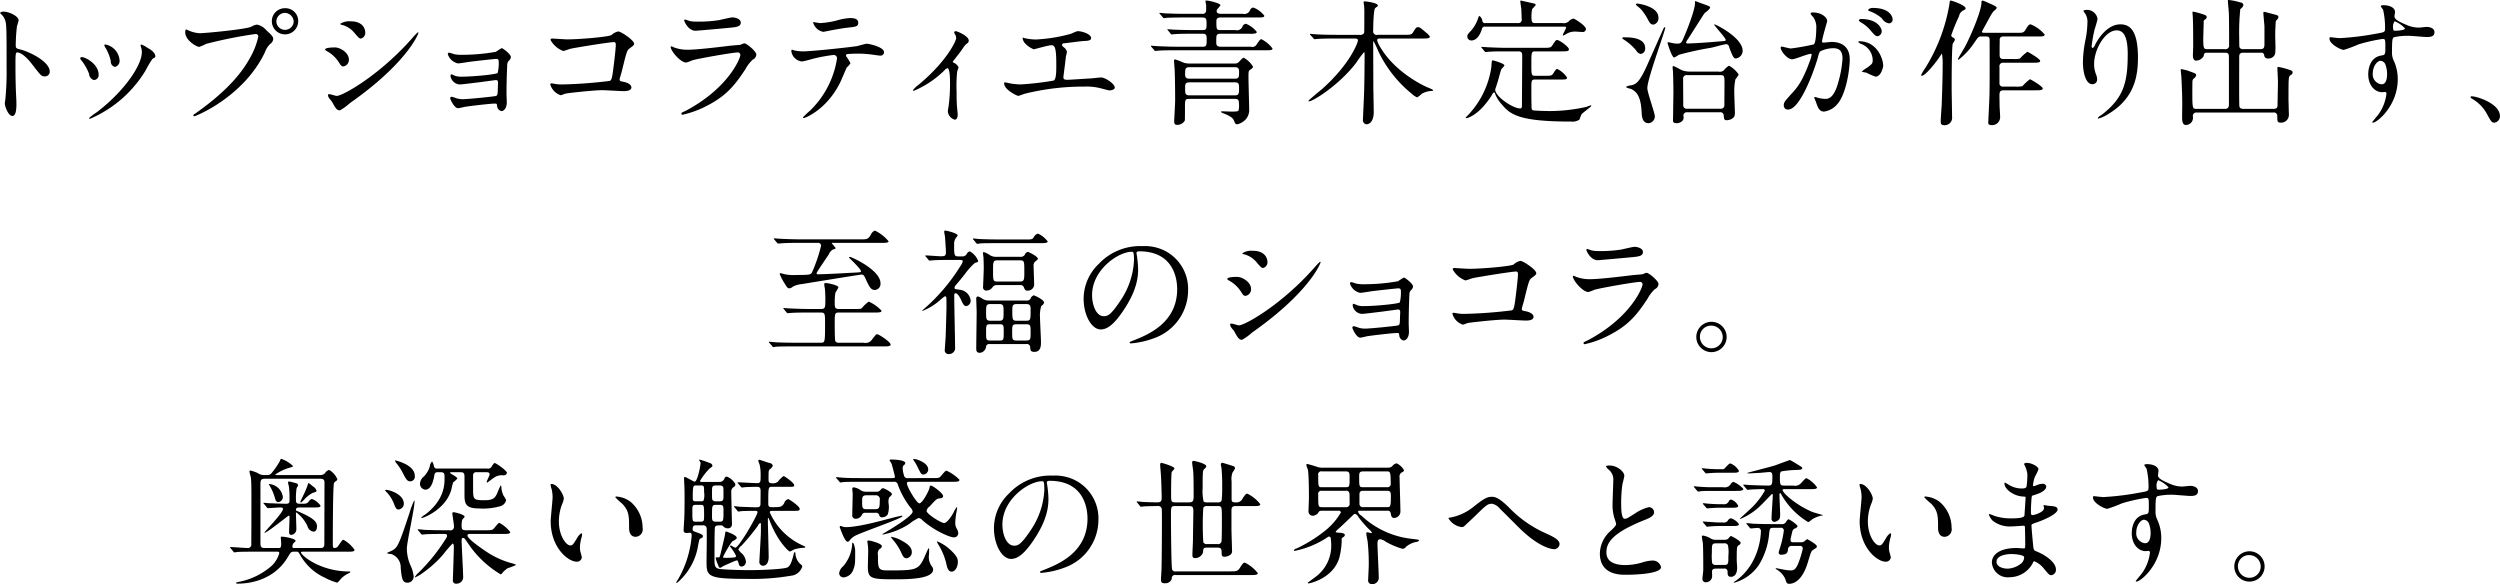 <svg xmlns="http://www.w3.org/2000/svg" width="457.566" height="106.938" viewBox="0 0 457.566 106.938">
<defs>
    <style>
      .cls-1 {
        fill-rule: evenodd;
      }
    </style>
  </defs>
  <path id="サダハルアオキの看板商品_時には進化し" data-name="サダハルアオキの看板商品。 時には進化し" class="cls-1" d="M598.35,660.355l0.05,0.1a2.764,2.764,0,0,1,.85,1.149c0.3,0.8.3,1.6,0.3,8.748a51.736,51.736,0,0,1-.225,5.8c0,0.1-.1.625-0.1,0.725,0,0.649.65,2.349,1.4,2.349,0.725,0,.725-1.65.725-2.274,0-.375-0.025-1-0.05-1.275-0.1-2.25-.125-3.574-0.125-6.224,0-1.849.1-1.849,0.35-1.849,0.775,0,1.95,1.174,2.65,2.1,1.674,2.175,1.749,2.275,2.374,2.275a0.856,0.856,0,0,0,.9-0.875c0-1.875-3.874-3.7-5.4-4.049-0.725-.175-0.825-0.25-0.825-0.8a32.409,32.409,0,0,1,.225-3.474,7.245,7.245,0,0,0,.3-1.05c0-.8-1.8-1.6-2.7-1.6A0.878,0.878,0,0,0,598.35,660.355Zm25.948,7.273c0,2.149-2.924,6.848-8.248,10.922a10.677,10.677,0,0,0-1.4,1.05,0.161,0.161,0,0,0,.15.15,21.889,21.889,0,0,0,10.173-8.823,20.38,20.38,0,0,1,1.275-2.15c0.425-.249.525-0.274,0.525-0.474,0-.725-1-1.325-1.4-1.525a5.563,5.563,0,0,0-1.125-.625,0.17,0.17,0,0,0-.175.175,1.594,1.594,0,0,0,.05.225A2.535,2.535,0,0,1,624.3,667.628Zm-10.947.825a0.273,0.273,0,0,0-.325.225,0.672,0.672,0,0,0,.175.324,8.912,8.912,0,0,1,1.449,2.525,1.2,1.2,0,0,0,.9,1.125,0.909,0.909,0,0,0,.85-0.95C616.4,669.7,613.951,668.453,613.351,668.453Zm4.324-2.3a0.2,0.2,0,0,0-.25.125,2.825,2.825,0,0,0,.275.55,7.853,7.853,0,0,1,.925,2.374,0.992,0.992,0,0,0,.749,1.05,1.131,1.131,0,0,0,.85-1.275A3.168,3.168,0,0,0,617.675,666.153Zm32.872-6.648a2.374,2.374,0,0,0-2.449,2.374,2.412,2.412,0,1,0,4.824,0A2.326,2.326,0,0,0,650.547,659.505Zm-0.05.85a1.671,1.671,0,0,1,1.6,1.574,1.589,1.589,0,0,1-3.175.025A1.607,1.607,0,0,1,650.5,660.355Zm-18.02,3.049c-0.15,0-.225.075-0.225,0.55,0,1.374,2,2.624,2.574,2.624a9.066,9.066,0,0,0,1.25-.55,81.914,81.914,0,0,1,9-1.8,0.48,0.48,0,0,1,.55.449,14.127,14.127,0,0,1-1.7,4.224c-2,3.55-5.524,6.849-9.873,9.9a0.519,0.519,0,0,0-.325.325,0.166,0.166,0,0,0,.175.15c0.25,0,8.973-3.5,12.9-11.647a4.138,4.138,0,0,1,.975-1.575,1.212,1.212,0,0,0,.575-0.9c0-.35-0.15-0.624-1.275-1.624a2.862,2.862,0,0,0-1.725-1.025,2.957,2.957,0,0,0-1.049.4c-1.075.475-8.4,1.175-9.423,1.175a5.889,5.889,0,0,1-2.075-.525C632.751,663.554,632.526,663.4,632.477,663.4Zm28.074,14.8a9.659,9.659,0,0,0,1.824-1.324c10.348-7.249,12.547-12.6,12.547-12.872a0.092,0.092,0,0,0-.1-0.1,11.9,11.9,0,0,0-1.074,1.124c-5.974,6.774-12.7,10.523-13.772,10.523-0.2,0-1.15-.325-1.375-0.325a0.188,0.188,0,0,0-.225.175,1.061,1.061,0,0,0,.15.475c0.075,0.125.525,0.65,0.6,0.775C659.751,677.8,660,678.2,660.551,678.2Zm-0.95-11.522c-0.325,0-1.75.025-1.75,0.375a0.439,0.439,0,0,0,.225.25,6.07,6.07,0,0,1,2.275,2.074c0.375,0.625.5,0.775,0.875,0.775a1.219,1.219,0,0,0,.974-1.25C662.2,667.678,660.676,666.678,659.6,666.678Zm2.9-4.774a2.975,2.975,0,0,0-1.924.475,0.658,0.658,0,0,0,.375.175,4.349,4.349,0,0,1,2.149,1.325c0.9,1.074,1.025,1.174,1.3,1.174a1.074,1.074,0,0,0,.8-1.124C665.2,663.854,665.2,661.9,662.5,661.9Zm18.026,5.724a0.274,0.274,0,0,0-.225.275,2.51,2.51,0,0,0,1.85,1.7c0.3,0,1.824-.25,2.174-0.3,1.8-.225,4.649-0.525,4.8-0.525,0.375,0,.5.125,0.5,0.55a7.325,7.325,0,0,1-.2,2.025c-0.225.25-4.374,0.675-6.6,0.675a3.4,3.4,0,0,1-1.249-.175,3.906,3.906,0,0,0-.6-0.25c-0.125,0-.175.075-0.175,0.325a1.809,1.809,0,0,0,1.7,1.524c0.424,0,3.1-.35,3.774-0.425,0.924-.125,2.724-0.374,2.824-0.374,0.3,0,.4.15,0.4,0.474,0,0.1-.05,1.15-0.05,1.35-0.025.7-.025,0.925-0.3,1.075-0.225.1-5.149,0.6-6.149,0.6a4.023,4.023,0,0,1-1.2-.2,4.153,4.153,0,0,0-.825-0.25,0.253,0.253,0,0,0-.225.3c0,0.2.75,1.8,1.425,1.8,0.275,0,1.049-.225,1.249-0.25,0.675-.125,4.674-0.6,5.5-0.6,0.35,0,.35.074,0.4,0.4a1.008,1.008,0,0,0,.8.975c0.375,0,.974-0.45.974-1.6,0-.225-0.05-1.325-0.05-1.575,0-1.65.05-3.524,0.125-5.174a1.266,1.266,0,0,1,.25-0.825,1.009,1.009,0,0,0,.425-0.724c0-.5-1.474-1.625-1.674-1.625a10.69,10.69,0,0,0-1.075.675,35.738,35.738,0,0,1-6.224.55,6.192,6.192,0,0,1-1.449-.125A7.7,7.7,0,0,0,680.526,667.628Zm18.876-2.575a0.261,0.261,0,0,0-.3.25,4.427,4.427,0,0,0,2.324,2.025c0.2,0,1.075-.35,1.3-0.4,0.975-.225,7.173-1.225,7.948-1.225,0.275,0,.375.1,0.375,0.525,0,0.5-.225,2.674-0.525,4.874-0.175,1.25-.275,1.55-0.575,1.7a82.661,82.661,0,0,1-8.648.649,8.825,8.825,0,0,1-1.274-.075,6.7,6.7,0,0,0-.75-0.125,0.2,0.2,0,0,0-.225.175,2.914,2.914,0,0,0,1.924,2c0.125,0,.75-0.275.9-0.3,0.4-.1,5.149-0.625,6.7-0.625,0.575,0,3.35.175,3.975,0.175,0.2,0,1.349,0,1.349-.675,0-.625-0.925-0.95-1.549-1.05-0.375-.075-0.6-0.1-0.6-0.424,0-.15.35-1.25,0.4-1.475,0.849-3.474.949-3.849,1.4-4.174,0.775-.575.85-0.65,0.85-0.875,0-.65-2.4-2.249-2.9-2.249a2.388,2.388,0,0,0-1.225.65c-0.55.349-5.874,0.8-8.123,0.8C701.726,665.2,699.552,665.053,699.4,665.053Zm24.324-3.474a0.141,0.141,0,0,0-.15.175c0,0.175.75,1.875,2.075,1.875,0.175,0,5.548-.475,5.948-0.525,1.45-.125,2.325-0.2,2.325-0.975,0-.725-1.1-0.95-1.525-0.95-0.35,0-2.074.425-2.449,0.5a23.909,23.909,0,0,1-4,.275,6.145,6.145,0,0,1-1.325-.1C724.476,661.829,723.876,661.579,723.726,661.579ZM723.1,678.65a0.268,0.268,0,0,0-.05.15,0.2,0.2,0,0,0,.225.2,17.655,17.655,0,0,0,4.424-1.625c3.524-1.8,5.074-3.674,7.049-6.673a6.984,6.984,0,0,1,1.349-1.775,1.109,1.109,0,0,0,.675-0.949c0-.575-1.774-2.05-2.2-2.05a4.3,4.3,0,0,0-.725.275c-0.025,0-1.675.15-1.725,0.15-0.925.1-5.9,0.75-7.948,0.75a7.01,7.01,0,0,1-2.474-.425,3.542,3.542,0,0,0-.45-0.2,0.14,0.14,0,0,0-.15.125c0,0.7,1.774,2.849,2.849,2.849a10.691,10.691,0,0,0,1.15-.425c1.1-.324,7.373-1.424,8.223-1.424a0.45,0.45,0,0,1,.525.475c0,0.525-2.05,5.923-9.848,10.122C723.851,678.275,723.151,678.6,723.1,678.65Zm30.1-10.372a0.3,0.3,0,0,1,.175-0.375,21.5,21.5,0,0,1,2.524-.075c0.55,0,1.25.075,1.775,0.125,0.25,0.025,1.474.225,1.749,0.225a0.637,0.637,0,0,0,.725-0.6c0-1.025-2.849-1.575-3.149-1.575-0.275,0-1.575.4-1.875,0.45-1.749.25-8.223,0.95-9.822,0.95a7.788,7.788,0,0,1-1.575-.175,2.2,2.2,0,0,0-.375-0.125c-0.125,0-.175.1-0.175,0.25a2.187,2.187,0,0,0,1.975,1.9,15.768,15.768,0,0,0,1.8-.45,30.957,30.957,0,0,1,3.974-.749,0.611,0.611,0,0,1,.6.749,16.857,16.857,0,0,1-4.9,9.423,16.991,16.991,0,0,0-1.324,1.25,0.126,0.126,0,0,0,.15.125c0.325,0,4.224-1.6,6.623-6.424,0.225-.424,1.175-2.724,1.25-2.824a3.955,3.955,0,0,0,.675-0.775A7.756,7.756,0,0,0,753.2,668.278Zm-6.049-6.249a2.357,2.357,0,0,0,1.875,1.8c0.075,0,1.05-.2,1.175-0.225,0.374-.075,2.049-0.4,3.324-0.55,1.474-.15,1.9-0.2,1.9-0.925s-0.9-.825-1.424-0.825a10.216,10.216,0,0,0-2,.3,15.414,15.414,0,0,1-3.549.625C748.3,662.229,747.3,662.054,747.151,662.029Zm25.574,7.248c1.25-1.6,1.4-1.774,1.95-2.6a2.856,2.856,0,0,1,.775-0.8,0.589,0.589,0,0,0,.2-0.45c0-.849-2.125-1.724-2.4-1.724a0.273,0.273,0,0,0-.275.25,2.985,2.985,0,0,0,.2.4,1.309,1.309,0,0,1,.175.6c0,0.625-1.924,4.474-6.9,8.573a5.319,5.319,0,0,0-1,.95,0.142,0.142,0,0,0,.15.15,17.958,17.958,0,0,0,5.6-3.749,1.3,1.3,0,0,1,.525-0.4c0.5,0,.5,2.125.5,2.749a31.319,31.319,0,0,1-.275,4.3,5.321,5.321,0,0,0-.124.9,1.741,1.741,0,0,0,1.249,1.475c0.55,0,.55-0.75.55-0.95,0-.275-0.15-1.55-0.15-1.8-0.05-.949-0.05-1.749-0.05-2.4a25.748,25.748,0,0,1,.1-3.6c0.025-.15.25-0.725,0.25-0.85a1.706,1.706,0,0,0-.95-0.85A0.253,0.253,0,0,1,772.725,669.277ZM785.5,664.9a1.689,1.689,0,0,0,.425,1,4.334,4.334,0,0,0,1.625,1.125c0.1,0,2.7-.75,3.224-0.75,0.7,0,.9.65,0.9,3.6,0,1.25,0,2.65-.5,2.875a53.62,53.62,0,0,1-5.974.7,11.876,11.876,0,0,1-2.174-.225,6.187,6.187,0,0,0-.725-0.15,0.158,0.158,0,0,0-.175.175c0,1.225,2.45,2.3,2.55,2.3,0.2,0,1.124-.375,1.349-0.425a44.667,44.667,0,0,1,10.823-1.275,10.247,10.247,0,0,1,3.024.325c0.3,0.075,1.374.375,1.574,0.375,0.075,0,.925-0.075.925-0.525,0-.725-1.8-1.849-2.474-1.849-0.275,0-1.55.15-1.85,0.175-0.675.025-3.824,0.25-4.324,0.25-0.575,0-.75-0.1-0.75-0.475,0-.05.025-0.15,0.025-0.275,0.15-1.15.325-2.45,0.425-3.449,0.025-.125.2-0.775,0.2-0.925a1.532,1.532,0,0,0-.674-0.9,0.608,0.608,0,0,1-.225-0.375,0.342,0.342,0,0,1,.374-0.275c0.525-.05,3.075-0.4,3.65-0.425,0.6-.025,1.3-0.05,1.3-0.525,0-.749-1.674-1.274-2.449-1.274-0.225,0-1.175.475-1.4,0.525a29.125,29.125,0,0,1-6.248,1,9.866,9.866,0,0,1-2.1-.25A0.882,0.882,0,0,0,785.5,664.9Zm38.9,11.2c0.6,0,.7.275,0.7,0.8a3.827,3.827,0,0,1-.075,1.324c-0.125.175-.4,0.2-1.324,0.2-0.225,0-1.4-.05-1.675-0.05-0.125,0-.2.025-0.2,0.125a0.875,0.875,0,0,0,.375.225c1.525,0.575,1.85.975,2,1.375,0.175,0.425.25,0.65,0.575,0.65a2.978,2.978,0,0,0,1.674-1.025,2.633,2.633,0,0,0,.525-1.8c0-.725-0.125-4.824-0.125-5.723,0-1.1,0-1.225.325-1.45a1.236,1.236,0,0,0,.525-0.5,4.379,4.379,0,0,0-1.7-1.674c-0.125,0-.2,0-0.8.649a0.968,0.968,0,0,1-.849.4h-8.2a3.868,3.868,0,0,1-1.1-.125,13.4,13.4,0,0,0-1.625-.625,0.191,0.191,0,0,0-.2.225c0,0.2.075,1.225,0.1,1.45,0.075,1.525.1,4.174,0.1,5.8,0,0.624-.175,3.549-0.175,3.849,0,0.525.175,0.65,0.55,0.65a1.536,1.536,0,0,0,1.4-.8c0.025-.175.025-2.225,0.025-2.45,0-1.274,0-1.5.775-1.5h8.4Zm0.025-5.8c0.7,0,.7.475,0.7,0.975,0,0.775,0,1.125-.8,1.125H816.1c-0.75,0-.85-0.25-0.85-0.925,0-.925.075-1.175,0.85-1.175h8.323Zm-8.348,5.149c-0.825,0-.825-0.3-0.825-1.375,0-.675.05-1,0.8-1h8.323c0.674,0,.749.275,0.749,1,0,0.95,0,1.375-.7,1.375h-8.348Zm13.871-8.248c0.85,0,1.3,0,1.3-.325a5.765,5.765,0,0,0-2.025-1.7c-0.225,0-.275.1-0.849,0.9a0.877,0.877,0,0,1-1.075.475h-5.524c-0.825,0-.825-0.425-0.825-0.925,0-1.174,0-1.449.775-1.449h5.324a3.612,3.612,0,0,0,1.1-.075,0.29,0.29,0,0,0,.225-0.25,4.662,4.662,0,0,0-2-1.5,0.793,0.793,0,0,0-.65.575,1.1,1.1,0,0,1-1.3.575H821.75c-0.775,0-.775-0.15-0.775-1.65,0-.65.5-0.65,0.85-0.65h6.6c0.874,0,1.324,0,1.324-.325a4.6,4.6,0,0,0-2.024-1.5,0.775,0.775,0,0,0-.625.575,1.151,1.151,0,0,1-1.325.575h-3.949c-0.15,0-.8,0-0.8-0.475a0.77,0.77,0,0,1,.075-0.325,6.06,6.06,0,0,0,.625-0.775c0-.35-2.1-0.85-2.549-0.85-0.15,0-.2,0-0.2.125,0,0.1.1,0.575,0.125,0.7v0.95a0.625,0.625,0,0,1-.775.65h-3.149c-1.175,0-2.2-.025-3.424-0.075-0.175,0-.95-0.1-1.1-0.1-0.075,0-.1.025-0.1,0.075a0.208,0.208,0,0,0,.1.149l0.5,0.575a0.317,0.317,0,0,0,.2.175,4.151,4.151,0,0,0,.55-0.075c0.225,0,.949-0.05,3.149-0.05h3.324c0.7,0,.8.25,0.8,1.05,0,1,0,1.25-.725,1.25H816.6c-1.175,0-2.2-.025-3.425-0.075-0.15,0-.924-0.075-1.1-0.075-0.05,0-.075,0-0.075.05a0.38,0.38,0,0,0,.1.15l0.474,0.575a0.283,0.283,0,0,0,.225.175c0.075,0,.45-0.05.525-0.05,0.25-.025.975-0.075,3.175-0.075h1.974c0.725,0,.725.425,0.725,1.024,0,1,0,1.35-.675,1.35h-4.9c-1.174,0-2.224-.05-3.424-0.1-0.175,0-.95-0.075-1.125-0.075-0.05,0-.075,0-0.075.05a0.236,0.236,0,0,0,.1.175l0.5,0.575a0.268,0.268,0,0,0,.2.15c0.075,0,.45-0.05.55-0.05,0.3-.025.95-0.075,3.149-0.075h16.446Zm20.552-2.824a0.661,0.661,0,0,1-.825-0.775c0-1.05.075-3.8,0.35-4.1a2.069,2.069,0,0,1,.375-0.275,0.263,0.263,0,0,0,.125-0.225c0-.5-2.2-0.75-2.4-0.75a0.165,0.165,0,0,0-.2.2c0,0.075.1,0.675,0.1,0.8,0.05,0.475.025,1.649,0.025,1.824,0,0.375,0,2.775-.025,2.925a0.754,0.754,0,0,1-.825.375h-4.224c-1.05,0-2.749-.025-3.824-0.1-0.15,0-.825-0.075-0.975-0.075a0.059,0.059,0,0,0-.075.05,0.255,0.255,0,0,0,.1.175L838.728,665a0.292,0.292,0,0,0,.225.175c0.1,0,.475-0.05.55-0.05,0.9-.075,2.674-0.075,3.349-0.075h3.174c0.575,0,.85,0,0.85.35,0,0.475-1.524,4.4-6.473,8.823-0.4.35-2.575,2.1-2.575,2.25a0.087,0.087,0,0,0,.1.075c0.75,0,5.6-3.05,8.648-7.074a18.869,18.869,0,0,1,1.4-1.9c0.125,0,.125.15,0.125,0.325,0,2.249-.05,6.2-0.1,7.3-0.025.75-.2,4.374-0.2,4.649a0.759,0.759,0,0,0,.6.9c0.975,0,1.374-1.125,1.374-2.2,0-.775-0.075-4.149-0.075-4.849,0-1.2-.025-7.248-0.025-7.6,0-.475,0-0.55.075-0.55a18.115,18.115,0,0,1,.85,1.8,22.38,22.38,0,0,0,6.174,7.848,3.121,3.121,0,0,0,.95.625,4.131,4.131,0,0,0,.824-0.65,3.988,3.988,0,0,1,1.75-.525c0.1,0,.325,0,0.325-0.1,0-.15-0.1-0.175-0.925-0.525-1.275-.525-6.223-3.049-8.773-7.473a3.969,3.969,0,0,1-.525-1.175c0-.325.3-0.325,0.5-0.325h7.748c0.825,0,1.4,0,1.4-.35a2.462,2.462,0,0,0-.625-0.674c-1.075-.925-1.225-1.05-1.525-1.05-0.324,0-.4.075-0.949,0.975-0.275.425-.55,0.425-1.7,0.425H850.5Zm25.7,3.024c0.75,0,.75.35,0.75,0.975,0,1.274-.05,7.548-0.05,8.947,0,0.175,0,.525-0.325.525-1.35,0-4.574-2.2-4.574-3.449,0-.05.425-1.3,0.425-1.325,0.125-.349.55-2.074,0.725-2.449a3.443,3.443,0,0,0,.55-0.65c0-.35-2-0.925-2.15-0.925-0.175,0-.175.1-0.25,1.225a16.082,16.082,0,0,1-4.274,8.8c-0.05.05-.425,0.425-0.425,0.45a0.126,0.126,0,0,0,.15.1c0.175,0,2.35-.55,4.674-4.274a0.751,0.751,0,0,1,.375-0.45,0.248,0.248,0,0,1,.175.225,5.854,5.854,0,0,0,1.075,1.8c1.624,1.9,2.824,3.324,12.847,3.324a2.352,2.352,0,0,0,1.524-.35,8.336,8.336,0,0,1,.4-1c0.25-.3,1.775-1.375,1.775-1.525,0-.1-0.05-0.1-0.075-0.1a4.791,4.791,0,0,0-.775.275,30.9,30.9,0,0,1-6.673.775c-1.275,0-2.575-.075-2.775-0.1a0.618,0.618,0,0,1-.6-0.225c-0.075-.125-0.075-2.949-0.075-3.8,0-1.5,0-1.649.775-1.649h4.474a7.387,7.387,0,0,0,.925-0.025,0.362,0.362,0,0,0,.375-0.3,4.455,4.455,0,0,0-1.8-1.6c-0.225,0-.275.1-0.75,0.825-0.274.425-.5,0.425-1.574,0.425h-1.725c-0.7,0-.7-0.2-0.7-2.15,0-2.074,0-2.324.7-2.324h4.824c0.9,0,1.35,0,1.35-.375,0-.45-1.725-1.7-2.15-1.7-0.25,0-.3.1-0.9,1-0.274.425-.524,0.425-1.6,0.425h-6.773c-1.175,0-2.2-.05-3.425-0.1-0.15,0-.924-0.075-1.1-0.075a0.1,0.1,0,0,0-.1.05,0.348,0.348,0,0,0,.125.175l0.475,0.575a0.266,0.266,0,0,0,.224.15c0.075,0,.425-0.05.525-0.05,0.25-.025.95-0.075,3.15-0.075H876.2Zm8.273-4.524c0.35,0,.5,0,0.5.175,0,0.25-.6,1.175-0.6,1.375a0.066,0.066,0,0,0,.075.075,3.343,3.343,0,0,0,.725-0.375,3.093,3.093,0,0,1,1.424-.35c0.225,0,1.125.075,1.3,0.075a0.607,0.607,0,0,0,.725-0.5c0-.675-2.124-1.95-2.3-1.95a1.663,1.663,0,0,0-.875.525,1.386,1.386,0,0,1-1.125.3h-4.9c-0.575,0-.775-0.075-0.775-0.975a6.694,6.694,0,0,1,.125-1.6,8.057,8.057,0,0,0,.65-0.725,0.316,0.316,0,0,0-.175-0.25c-0.85-.2-2.524-0.575-2.549-0.575s-0.1,0-.1.125c0,0.2.15,1.125,0.175,1.325,0.025,0.4.075,1.5,0.075,1.9a0.618,0.618,0,0,1-.675.775h-5.949a0.472,0.472,0,0,1-.574-0.425,1.255,1.255,0,0,0-.525-0.875c-0.1,0-.15.125-0.25,0.425a6.731,6.731,0,0,1-1.25,2.225c-0.625.65-.725,0.775-0.725,1.124a0.73,0.73,0,0,0,.825.7c0.6,0,1.375-.575,1.85-2.074a0.522,0.522,0,0,1,.624-0.45h14.272Zm23,8.223a4.4,4.4,0,0,1-1.1-.175c-0.3-.075-1.5-0.825-1.775-0.825-0.125,0-.125.15-0.125,0.25s0.075,0.725.075,0.85c0.025,0.4.075,2.724,0.075,3.624,0,0.575-.05,3.124-0.05,3.649,0,0.25-.025,1.375-0.025,1.6,0,0.15,0,.475.675,0.475a1.453,1.453,0,0,0,1.1-.5,0.862,0.862,0,0,0,.15-0.725,0.61,0.61,0,0,1,.674-0.775h6a0.576,0.576,0,0,1,.675.525c0.075,0.8.1,0.925,0.6,0.925a1.765,1.765,0,0,0,1.324-.625,1.9,1.9,0,0,0,.125-0.85c0-.3-0.1-2.849-0.1-3.349a10.772,10.772,0,0,1,.2-2.649,6.072,6.072,0,0,0,.6-0.875,4.779,4.779,0,0,0-1.774-1.625,2.834,2.834,0,0,0-.9.8,1.1,1.1,0,0,1-1.05.275h-5.374Zm-0.325,6.8a0.636,0.636,0,0,1-.724-0.75c0-.674-0.025-3.924-0.025-4.673a0.629,0.629,0,0,1,.724-0.725h6.124c0.725,0,.725.175,0.725,1.8,0,0.525-.025,3.05-0.025,3.624a0.646,0.646,0,0,1-.75.725H907.15Zm-9.372-19.02c0.025,0.05.75,0.65,0.85,0.75a9.8,9.8,0,0,1,1.174,1.649c0.45,0.85.625,1.225,1.175,1.225a1.173,1.173,0,0,0,.9-1.325c0-2.024-3.724-2.524-3.824-2.524C897.8,658.655,897.753,658.78,897.778,658.88Zm-2.525,6.073a0.427,0.427,0,0,0,.225.25,9.62,9.62,0,0,1,2.325,2.025,1.222,1.222,0,0,0,.85.65,0.963,0.963,0,0,0,.8-1.075c0-1.975-2.924-1.975-3.8-1.975A0.417,0.417,0,0,0,895.253,664.953Zm18.921,1.15a0.51,0.51,0,0,1,.625.45c0.649,1.75.849,2.15,1.249,2.15a1.433,1.433,0,0,0,1.25-1.4c0-2.425-4.949-4.849-5.149-4.849a0.054,0.054,0,0,0-.05.05c0,0.225,2.1,2.424,2.1,2.8,0,0.175-.075.2-0.825,0.25-2.574.225-5.1,0.4-6.2,0.4a0.2,0.2,0,0,1-.224-0.175,0.8,0.8,0,0,1,.2-0.425c0.525-.774,3.05-4.823,3.225-5a3.733,3.733,0,0,0,.974-0.9c0-.35-0.274-0.35-2.3-1.1a1.9,1.9,0,0,0-.4-0.15c-0.075,0-.075.025-0.075,0.375,0,1.275-1.5,5.049-2.1,6.4-0.275.625-.425,1-1,1-0.05,0-.375,0-0.65-0.025-0.175-.025-1-0.225-1.175-0.225a0.118,0.118,0,0,0-.1.15c0,0.025.775,2.65,1.225,2.65a5.823,5.823,0,0,0,.85-0.5,54.734,54.734,0,0,1,5.823-1.275C912.2,666.6,913.4,666.228,914.174,666.1ZM895.9,673.926a2.515,2.515,0,0,0,.9.325c1.2,0.525,1.875,1.575,2,4.274,0.05,0.75.1,2.025,1.3,2.025a1.273,1.273,0,0,0,1.125-1.25c0-.65-1.375-4.324-1.375-5.174,0-1.724,3.274-10.447,3.274-11.047,0-.05,0-0.125-0.05-0.125a0.641,0.641,0,0,0-.249.225c-0.05.1-2.475,5.574-2.95,6.623-1.5,3.374-2.1,3.549-2.874,3.8A2.378,2.378,0,0,0,895.9,673.926Zm30.475-5.074c0.5,0,2.824-1,3.374-1a0.174,0.174,0,0,1,.175.2,6.712,6.712,0,0,1-.35,1.174c-1.35,3.749-2.4,4.9-3.074,5.649-1.5,1.65-1.675,1.85-1.675,2.374a0.735,0.735,0,0,0,.8.8c2.024,0,4.449-6.148,5.448-9.547a3.437,3.437,0,0,1,.375-1.075,5.434,5.434,0,0,1,2.4-.6c0.725,0,1.724.125,1.724,1.875a19.857,19.857,0,0,1-.775,4.348c-0.724,2.7-1.649,3.05-2.374,3.05a6.222,6.222,0,0,1-1.275-.175,4.586,4.586,0,0,0-.624-0.175,0.118,0.118,0,0,0-.125.125c0,0.075.274,0.65,0.324,0.825,0.3,0.849.55,1.724,1.475,1.724a3.875,3.875,0,0,0,2.549-1.524c1.45-1.75,2.15-6.049,2.15-8.024,0-2.3-1.45-3.2-3.324-3.2-0.2,0-1.35.125-1.475,0.125a0.227,0.227,0,0,1-.275-0.225c0-.475.95-3.674,0.95-3.7,0-.65-0.975-1.6-2.649-1.6-0.1,0-.4.025-0.4,0.2a1.541,1.541,0,0,0,.425.574,3.168,3.168,0,0,1,.624,2.125c0,0.125-.025,2.649-0.449,2.949a41.833,41.833,0,0,1-4.2.75c-0.275,0-1.575-.35-1.65-0.35a0.22,0.22,0,0,0-.225.2C924.253,667.278,925.4,668.852,926.378,668.852Zm16.645,1.125c-0.025-1.274-1.174-4.424-4.373-4.424a0.138,0.138,0,0,0-.175.15,1.539,1.539,0,0,0,.6.375,3.214,3.214,0,0,1,2.025,2.874c0,0.675-.1.75-1.025,1.45a4.455,4.455,0,0,0-.975.7,2.553,2.553,0,0,0,.8.175,12.592,12.592,0,0,0,1.7.75C942.649,672.027,943.023,670.277,943.023,669.977Zm-1.874-10.522a1.084,1.084,0,0,0-.9.35,0.356,0.356,0,0,0,.325.25,6.89,6.89,0,0,1,2.225,1.324,1.763,1.763,0,0,0,1.324.9,0.686,0.686,0,0,0,.625-0.725C944.748,661.079,944.248,659.455,941.149,659.455Zm-2.175,2.024a0.456,0.456,0,0,0-.424.225,0.892,0.892,0,0,0,.374.375,6.757,6.757,0,0,1,1.775,1.475c0.775,0.925.975,1.075,1.325,1.075a0.937,0.937,0,0,0,.725-0.975C942.749,663.354,942.174,661.479,938.974,661.479Zm11.18,10.373c0.649-.1,2.374-2.275,2.924-3.05,0.25-.374.675-1,0.7-1a11.316,11.316,0,0,1,.125,2.2c0,1.5-.025,2.949-0.175,7.248-0.025.4-.175,2.4-0.175,2.85,0,0.375,0,.8.525,0.8a1.356,1.356,0,0,0,1.549-1.525c0-.75-0.075-4.449-0.075-5.274,0-1.05,0-7.373.2-8.1a6.358,6.358,0,0,0,.4-0.7,0.55,0.55,0,0,0-.325-0.425,0.451,0.451,0,0,1-.35-0.424,32.045,32.045,0,0,1,1.425-3.475,1.477,1.477,0,0,1,.65-1c0.475-.25.55-0.275,0.55-0.45,0-.575-2.525-1.425-2.725-1.425-0.175,0-.2.3-0.2,0.45a32.09,32.09,0,0,1-4.374,11.772,10.552,10.552,0,0,0-.849,1.425C949.954,671.877,950.079,671.877,950.154,671.852Zm20.719,2.674c0.85,0,1.35,0,1.35-.35s-2.2-1.674-2.349-1.674a9.34,9.34,0,0,0-1.375,1.274,4.783,4.783,0,0,1-1.225.075H965a0.6,0.6,0,0,1-.7-0.675v-2.9a0.655,0.655,0,0,1,.7-0.8h5.4c0.849,0,1.349,0,1.349-.35,0-.325-2.2-1.649-2.349-1.649a9.146,9.146,0,0,0-1.375,1.25,4.846,4.846,0,0,1-1.225.074h-1.774c-0.7,0-.7-0.449-0.7-0.874,0-.5,0-2.05.025-2.525a0.593,0.593,0,0,1,.675-0.725h6.2c0.85,0,1.35,0,1.35-.349A6.437,6.437,0,0,0,970,662.454c-0.35,0-.5.3-0.925,0.975-0.35.575-.55,0.575-1.45,0.575h-6c-0.325,0-.525,0-0.525-0.225,0-.075.825-1.525,0.875-1.625,0.974-1.8,1.1-2,1.524-2.324a0.742,0.742,0,0,0,.3-0.4c0-.275-1.125-0.725-1.6-0.925a5.346,5.346,0,0,0-.975-0.4c-0.2,0-.225.15-0.225,0.375,0,1.45-1.825,5.849-3.049,8.148-0.2.35-1.25,2.075-1.25,2.174a0.118,0.118,0,0,0,.125.125,13.148,13.148,0,0,0,2.924-3.2c0.675-.95.725-1.05,1.15-1.05h0.975c0.624,0,.624.35,0.624,0.8,0,2.475.025,7.349-.025,9.7,0,0.65-.224,5.024-0.224,5.224,0,0.225,0,.5.649,0.5a1.465,1.465,0,0,0,1.525-1.425c0-.475-0.1-1.775-0.1-2.075,0-.25-0.025-1.5-0.025-1.849,0-.525,0-1.025.7-1.025h5.873Zm16.9-6.548c0,5.1-.749,8-4.848,11.1a1.315,1.315,0,0,0-.625.55,0.087,0.087,0,0,0,.1.075,6.458,6.458,0,0,0,1.8-.825c4.749-2.824,5.449-6.823,5.449-10.347,0-5.249-1.675-6.074-3.224-6.074-2.625,0-4.324,3.149-4.6,3.7a1.249,1.249,0,0,1-.45.625c-0.2,0-.2-0.275-0.2-0.35a26.507,26.507,0,0,1,.55-3.1,15.623,15.623,0,0,0,.525-1.85,1.933,1.933,0,0,0-1.925-1.674,1.011,1.011,0,0,0-.675.175c0,0.05.375,0.55,0.425,0.649a2.772,2.772,0,0,1,.325,1.55,17.075,17.075,0,0,1-.375,3.2,22.524,22.524,0,0,0-.45,3.974c0,1.975.55,4.049,1.7,4.049a0.836,0.836,0,0,0,.9-0.9,2.5,2.5,0,0,0-.225-0.95,5.1,5.1,0,0,1-.325-1.85c0-2.649,2-6.148,4.124-6.148C987.275,663.554,987.775,665.228,987.775,667.978Zm17.805-.325c0.75,0,.72.3,0.72,1.274v8.048c0,0.575-.05.95-0.77,0.95h-5.15c-0.7,0-.777,0-0.777-2.874,0-.5,0-1.75.025-2.2a0.735,0.735,0,0,1,.175-0.425,1.137,1.137,0,0,0,.5-0.625c0-.35-0.12-0.35-1.472-0.85a9.129,9.129,0,0,0-1.249-.3c-0.1,0-.1.1-0.1,0.175,0,0.1.075,0.85,0.1,1.025,0.075,1.374.175,3.349,0.175,5.273,0,0.325-.025,1.975-0.025,2.25,0,0.5,0,1.5.675,1.5a1.308,1.308,0,0,0,1.3-1.525,0.629,0.629,0,0,1,.727-0.75h13.97a0.615,0.615,0,0,1,.75.675c0,0.95,0,1.175.67,1.175a1.42,1.42,0,0,0,1.45-1.35c0-.425-0.07-2.524-0.07-3.024,0-.775,0-2.35.02-3.075,0.05-.949.08-1.049,0.4-1.274a0.516,0.516,0,0,0,.33-0.45c0-.3-0.15-0.35-0.75-0.55a12.016,12.016,0,0,0-1.85-.475c-0.18,0-.18.025-0.18,0.225,0,0.35.1,2.075,0.1,2.474,0,0.575-.07,3.475-0.07,4.124,0,0.425,0,.85-0.7.85h-5.55c-0.67,0-.75-0.35-0.75-0.625-0.05-1.324-.02-5.2-0.02-8.8,0-.425,0-0.85.75-0.85h3.15a0.538,0.538,0,0,1,.67.4,0.639,0.639,0,0,0,.75.65,1.209,1.209,0,0,0,1.27-.95c0.1-.9,0-2.375,0-3.3,0-.875.03-1.325,0.08-2.225a0.707,0.707,0,0,1,.22-0.6,0.69,0.69,0,0,0,.28-0.5c0-.3-0.1-0.325-1.18-0.6-0.22-.05-1.24-0.35-1.42-0.35-0.12,0-.15.075-0.15,0.225,0,0.374.2,2.149,0.2,2.549v3.074c0,0.625-.07.975-0.75,0.975h-3.12a0.666,0.666,0,0,1-.7-0.35c-0.05-.15-0.05-1.45-0.05-1.775a41.428,41.428,0,0,1,.2-5.223,1.2,1.2,0,0,0,.57-0.725,0.563,0.563,0,0,0-.55-0.475,11.161,11.161,0,0,0-2.12-.45c-0.15,0-.18.025-0.18,0.15,0,0.05.15,1.825,0.18,2.125,0.05,1,.05,4.673.05,5.948a0.656,0.656,0,0,1-.75.775h-3.2c-0.75,0-.78-0.225-0.78-2.1,0-.025.08-2.774,0.08-2.874a0.41,0.41,0,0,1,.2-0.425,0.565,0.565,0,0,0,.35-0.475c0-.3-0.28-0.375-0.8-0.55a14.063,14.063,0,0,0-1.7-.449c-0.1,0-.1.125-0.1,0.225,0,0.05.025,0.3,0.05,0.674,0.075,1.15.075,4.274,0.075,5.524,0,0.225-.05,1.325-0.05,1.575,0,0.325.05,0.974,0.6,0.974a1.638,1.638,0,0,0,1.35-.8c0.15-.6.15-0.65,0.73-0.65h3.2Zm19.25-2.85a0.269,0.269,0,0,0-.13.25c0,1.025,2.08,2.075,2.63,2.075a23.166,23.166,0,0,0,2.67-1,31.133,31.133,0,0,1,4.43-1c0.5,0,.5.15,0.5,1.5,0,1.275,0,1.425-.7,1.525-2.43.375-2.43,3.124-2.43,3.449,0,2,1.2,3.274,2.55,3.274,0.08,0,.45-0.05.53-0.05a0.292,0.292,0,0,1,.25.35,8.129,8.129,0,0,1-1.4,3.674c-0.18.25-1.2,1.45-1.2,1.5a0.107,0.107,0,0,0,.12.1c0.78,0,4.55-3.1,4.55-7.948a8,8,0,0,0-.72-3.375,3.267,3.267,0,0,1-.33-1.624c0-2.2.05-2.55,0.4-2.7a11.746,11.746,0,0,1,2.7-.249c0.48,0,2.8.224,3.32,0.224,0.88,0,1.35-.224,1.35-0.874,0-.875-1.1-0.975-1.42-0.975-0.2,0-1.25.125-1.5,0.125a5.535,5.535,0,0,1-2.2-.5c-1.47-.625-2.2-1-2.2-1.575,0-.125.1-0.649,0.1-0.774,0-.8-0.97-1.25-2.07-1.25-0.15,0-.53,0-0.53.175,0,0.125.4,0.575,0.43,0.7a14.923,14.923,0,0,1,.35,3.4c0,0.65-.15.675-1.45,0.9a50.725,50.725,0,0,1-6.8.849C1026.28,664.978,1025.08,664.828,1024.83,664.8Zm11.8-2.924a5.466,5.466,0,0,1,1.9,1.325c0,0.375-1.63.425-1.73,0.425-0.35,0-.45-0.075-0.45-0.475A1.75,1.75,0,0,1,1036.63,661.879Zm-1.7,7.9a5.019,5.019,0,0,1,.32,1.75c0,0.4-.02,1.9-1,1.9a1.807,1.807,0,0,1-1.62-2c0-1.275.8-2.3,1.42-2.3A1.073,1.073,0,0,1,1034.93,669.777Zm20.97,9.473c0-2.324-4.25-3.624-5.12-3.624a0.233,0.233,0,0,0-.28.175,1.106,1.106,0,0,0,.35.3,7.041,7.041,0,0,1,2.63,2.674c0.82,1.5.92,1.675,1.45,1.675A1.2,1.2,0,0,0,1055.9,679.25ZM747.973,702.455a0.537,0.537,0,0,1,.65.524,28.478,28.478,0,0,1-1.625,4.8c-0.25.5-.35,0.55-3,0.55a7.471,7.471,0,0,1-2.075-.15C741.8,708.153,741.3,708,741.2,708a0.152,0.152,0,0,0-.15.175,12.086,12.086,0,0,0,.974,1.825c0.375,0.6.475,0.774,0.8,0.774a1.141,1.141,0,0,0,.625-0.3A4.181,4.181,0,0,1,745.1,710c0.824-.15,10.722-1.75,10.922-1.75,0.375,0,.5.225,0.725,0.725,0.8,1.8,1.1,2.1,1.749,2.1a1.124,1.124,0,0,0,1-1.249c0-2.4-5.274-4.8-5.6-4.8a0.167,0.167,0,0,0-.175.1c0,0.05,2.2,2.074,2.2,2.524,0,0.175-.075.175-0.8,0.225-1.4.075-5.723,0.325-7.023,0.325a0.236,0.236,0,0,1-.3-0.2c0-.175,1.874-2.874,2.224-3.424a1.91,1.91,0,0,1,.75-0.9c0.45-.125.5-0.15,0.5-0.3a8.344,8.344,0,0,0-.7-0.849c0-.075.075-0.075,0.2-0.075h8.873c0.775,0,1.325,0,1.325-.3a7.381,7.381,0,0,0-2.5-1.95,1.366,1.366,0,0,0-.724.725c-0.5.875-.775,0.875-1.725,0.875H744.6c-1.175,0-2.3-.05-3.424-0.1-0.175,0-.95-0.075-1.125-0.075a0.063,0.063,0,0,0-.075.05,0.207,0.207,0,0,0,.1.175l0.475,0.575a0.3,0.3,0,0,0,.25.149c0.175,0,.874-0.074,1.049-0.074,0.95-.05,1.9-0.05,2.625-0.05h3.5Zm3.924,18.27a0.67,0.67,0,0,1-.675-0.3c-0.1-.25-0.1-2.8-0.1-3.249,0-1.775,0-1.975.775-1.975h6.473c0.775,0,1.325,0,1.325-.325a7.105,7.105,0,0,0-2.349-1.674,6.517,6.517,0,0,0-1.225,1.15c-0.2.2-.3,0.2-1.35,0.2H751.9c-0.775,0-.775-0.35-0.775-1.1a9.969,9.969,0,0,1,.125-1.9,7.263,7.263,0,0,0,.55-0.949c0-.4-1.9-0.8-2.324-0.8-0.2,0-.275.05-0.275,0.25,0,0.125.1,0.675,0.125,0.824a21.066,21.066,0,0,1,.075,2.4c0,1.025-.1,1.275-0.775,1.275h-2.25c-0.9,0-1.774-.025-3.449-0.1-0.175,0-.95-0.075-1.125-0.075-0.05,0-.075,0-0.075.05a0.236,0.236,0,0,0,.1.175l0.475,0.574a0.35,0.35,0,0,0,.225.15c0.075,0,.45-0.05.525-0.05,0.875-.075,2.624-0.075,3.2-0.075h2.3c0.8,0,.8.225,0.8,2.125,0,3.349-.025,3.4-0.8,3.4H743.7c-1.175,0-2.275-.025-3.424-0.075-0.15-.025-0.925-0.1-1.1-0.1-0.075,0-.1.025-0.1,0.075a0.21,0.21,0,0,0,.1.15l0.5,0.575a0.317,0.317,0,0,0,.2.175,4.151,4.151,0,0,0,.55-0.075c0.875-.05,2.574-0.05,3.149-0.05H760c0.825,0,1.35,0,1.35-.35,0-.45-2.125-1.875-2.475-1.875-0.175,0-.25.1-0.9,0.925a1.428,1.428,0,0,1-1.574.625h-4.5Zm34.249,0.25a0.6,0.6,0,0,1,.749.625c0.05,0.525.075,0.8,0.775,0.8,1.2,0,1.2-1.2,1.2-1.75,0-.725-0.175-3.874-0.175-4.524A5.949,5.949,0,0,1,788.92,714a1.089,1.089,0,0,0,.525-0.6c0-.575-1.825-1.35-1.875-1.35a0.913,0.913,0,0,0-.6.6,0.781,0.781,0,0,1-.849.35h-6.749a2.064,2.064,0,0,1-1.174-.3,3.227,3.227,0,0,0-.875-0.45,0.364,0.364,0,0,0-.3.45c0,0.375.075,2.05,0.075,2.4,0,1.05-.075,5.674-0.075,6.6,0,0.425,0,.875.675,0.875a1.254,1.254,0,0,0,1.124-1.15,0.536,0.536,0,0,1,.625-0.45h6.7ZM779.6,716.7c-0.775,0-.775-0.35-0.775-1.525s0-1.524.775-1.524h1.65c0.775,0,.775.35,0.775,1.524s0,1.525-.775,1.525H779.6Zm-0.05,3.624c-0.725,0-.725-0.225-0.725-1.424,0-1.375,0-1.55.725-1.55h1.775c0.725,0,.725.225,0.725,1.425,0,1.374,0,1.549-.725,1.549h-1.775Zm4.874,0c-0.825,0-.825-0.225-0.825-1.5,0-1.225,0-1.475.825-1.475h1.725c0.824,0,.824.225,0.824,1.5,0,1.224,0,1.474-.824,1.474h-1.725Zm0-3.624c-0.8,0-.8-0.2-0.8-2.049,0-.725.1-1,0.8-1h1.75c0.7,0,.8.3,0.8,1,0,1.849,0,2.049-.8,2.049h-1.75ZM780.847,705a2.144,2.144,0,0,1-1.4-.35,4.048,4.048,0,0,0-1-.5,0.16,0.16,0,0,0-.2.15c0,0.125.1,0.7,0.1,0.825,0.024,0.625.049,1.25,0.049,1.949,0,0.55-.124,3.35-0.124,3.4a0.594,0.594,0,0,0,.7.7,1.351,1.351,0,0,0,1.075-.674,1,1,0,0,1,.8-0.325h4.174a0.663,0.663,0,0,1,.725.425c0.175,0.424.25,0.6,0.675,0.6a1.173,1.173,0,0,0,1.2-1.024c0-.55-0.1-3.125-0.1-3.475a0.97,0.97,0,0,1,.25-0.8c0.475-.375.525-0.4,0.525-0.55,0-.425-1.7-1.25-1.849-1.25a0.869,0.869,0,0,0-.55.55,0.878,0.878,0,0,1-.85.35h-4.2Zm4.2,0.65c0.775,0,.775.2,0.775,2.049,0,1.45,0,1.825-.775,1.825h-4.2c-0.75,0-.75-0.2-0.75-2.05,0-1.424,0-1.824.75-1.824h4.2Zm-11.022-.075c0.274,0,.524.025,0.524,0.25a1.752,1.752,0,0,1-.349.75,33.97,33.97,0,0,1-6.9,8.1c-0.175.15-.2,0.249-0.15,0.249a10.891,10.891,0,0,0,3.474-2.2,7.9,7.9,0,0,1,.675-0.5,0.268,0.268,0,0,1,.25.25c0.025,0.15.025,1.475,0.025,1.775,0,0.5-.125,4.748-0.15,5.448-0.025.35-.15,2.025-0.15,2.25a0.682,0.682,0,0,0,.775.85,1.1,1.1,0,0,0,1.1-1.275c0-1.275-.15-7.548-0.15-8.973,0-.8,0-0.875.25-0.875,0.4,0,.875.9,1.049,1.325,0.375,0.825.55,1.025,0.925,1.025a0.991,0.991,0,0,0,.775-1.05,2.242,2.242,0,0,0-2.074-1.95c-0.8-.125-0.875-0.125-0.875-0.324a0.724,0.724,0,0,1,.225-0.5c0.575-.675,1.149-1.375,1.7-2.075a11.9,11.9,0,0,1,1.8-2c0.525-.15.6-0.175,0.6-0.375a3.479,3.479,0,0,0-1.525-1.75,0.891,0.891,0,0,0-.525.4,0.881,0.881,0,0,1-.9.525h-0.674c-0.775,0-.775-0.225-0.775-2.225a1.823,1.823,0,0,1,.275-1.074c0.025-.05.375-0.475,0.375-0.525,0-.425-2.1-0.9-2.225-0.9a0.218,0.218,0,0,0-.25.175c0,0.125.125,0.775,0.15,0.925,0.025,0.25.175,2.574,0.175,2.824,0,0.775-.275.775-1.025,0.775-0.374,0-2.249-.15-2.674-0.15a0.063,0.063,0,0,0-.075.05,0.207,0.207,0,0,0,.1.175l0.475,0.575a0.3,0.3,0,0,0,.225.15c0.075,0,.45-0.05.525-0.05,0.25-.025.975-0.075,3.174-0.075h1.825Zm7-3.749c-1.175,0-2.2-.025-3.424-0.075-0.15,0-.925-0.1-1.1-0.1a0.087,0.087,0,0,0-.1.075,0.353,0.353,0,0,0,.125.15L777,702.455a0.3,0.3,0,0,0,.225.174c0.075,0,.425-0.074.525-0.074,0.624-.05,1.324-0.05,3.149-0.05h7.873c1,0,1.325-.075,1.325-0.325a4.746,4.746,0,0,0-1.775-1.425,1.221,1.221,0,0,0-.775.675c-0.275.4-.4,0.4-1.5,0.4h-5.024ZM806.872,704c6.824,0,6.924,5.949,6.924,6.923,0,6.224-5.424,8.373-8.023,9.4-0.625.25-.675,0.275-0.675,0.35a0.206,0.206,0,0,0,.25.175,15.362,15.362,0,0,0,4.149-.925,9.319,9.319,0,0,0,6.3-8.8,7.835,7.835,0,0,0-4.349-7.273,8.139,8.139,0,0,0-4.024-.8,10.339,10.339,0,0,0-7.973,3.25,8.8,8.8,0,0,0-2.774,6.373c0,3.049,1.474,5.624,3.124,5.624,1,0,2.274-.6,4.274-3.649,2.2-3.325,2.574-5.649,2.574-7.324a19.162,19.162,0,0,0-.25-2.7c0-.1-0.05-0.2-0.05-0.275C806.347,704.2,806.372,704,806.872,704Zm-1.4.075c0.325,0,.424.125,0.424,1.625a14.3,14.3,0,0,1-2.449,7.273c-1.724,2.6-2.324,2.9-3.049,2.9-1.525,0-2.175-2.224-2.175-3.849C798.224,707.3,803.1,704.079,805.473,704.079Zm20.2,16.121a9.659,9.659,0,0,0,1.824-1.324c10.348-7.249,12.547-12.6,12.547-12.872a0.092,0.092,0,0,0-.1-0.1,11.9,11.9,0,0,0-1.074,1.124c-5.974,6.774-12.7,10.523-13.772,10.523-0.2,0-1.15-.325-1.375-0.325a0.188,0.188,0,0,0-.225.175,1.061,1.061,0,0,0,.15.475c0.075,0.125.525,0.65,0.6,0.775C824.874,719.8,825.124,720.2,825.674,720.2Zm-0.95-11.522c-0.325,0-1.75.025-1.75,0.375a0.439,0.439,0,0,0,.225.25,6.07,6.07,0,0,1,2.275,2.074c0.375,0.625.5,0.775,0.875,0.775a1.219,1.219,0,0,0,.974-1.25C827.323,709.678,825.8,708.678,824.724,708.678Zm2.9-4.774a2.975,2.975,0,0,0-1.924.475,0.658,0.658,0,0,0,.375.175,4.349,4.349,0,0,1,2.149,1.325c0.9,1.074,1.025,1.174,1.3,1.174a1.074,1.074,0,0,0,.8-1.124C830.323,705.854,830.323,703.9,827.623,703.9Zm18.026,5.724a0.274,0.274,0,0,0-.225.275,2.51,2.51,0,0,0,1.85,1.7c0.3,0,1.824-.25,2.174-0.3,1.8-.225,4.649-0.525,4.8-0.525,0.375,0,.5.125,0.5,0.55a7.325,7.325,0,0,1-.2,2.025c-0.225.25-4.374,0.675-6.6,0.675a3.405,3.405,0,0,1-1.25-.175,3.906,3.906,0,0,0-.6-0.25c-0.125,0-.175.075-0.175,0.325a1.809,1.809,0,0,0,1.7,1.524c0.425,0,3.1-.35,3.774-0.425,0.924-.125,2.724-0.374,2.824-0.374,0.3,0,.4.15,0.4,0.474,0,0.1-.05,1.15-0.05,1.35-0.025.7-.025,0.925-0.3,1.075-0.225.1-5.149,0.6-6.148,0.6a4.025,4.025,0,0,1-1.2-.2,4.153,4.153,0,0,0-.825-0.25,0.253,0.253,0,0,0-.225.3c0,0.2.75,1.8,1.425,1.8,0.275,0,1.049-.225,1.249-0.25,0.675-.125,4.674-0.6,5.5-0.6,0.35,0,.35.074,0.4,0.4a1.008,1.008,0,0,0,.8.975c0.375,0,.975-0.45.975-1.6,0-.225-0.05-1.325-0.05-1.575,0-1.65.05-3.524,0.125-5.174a1.267,1.267,0,0,1,.249-0.825,1.009,1.009,0,0,0,.425-0.724c0-.5-1.474-1.625-1.674-1.625a10.69,10.69,0,0,0-1.075.675,35.735,35.735,0,0,1-6.223.55,6.2,6.2,0,0,1-1.45-.125A7.7,7.7,0,0,0,845.649,709.628Zm18.876-2.575a0.261,0.261,0,0,0-.3.25,4.427,4.427,0,0,0,2.324,2.025c0.2,0,1.075-.35,1.3-0.4,0.975-.225,7.173-1.225,7.948-1.225,0.275,0,.375.1,0.375,0.525,0,0.5-.225,2.674-0.525,4.874-0.175,1.25-.275,1.55-0.575,1.7a82.661,82.661,0,0,1-8.648.649,8.825,8.825,0,0,1-1.274-.075,6.7,6.7,0,0,0-.75-0.125,0.2,0.2,0,0,0-.225.175,2.914,2.914,0,0,0,1.924,2c0.125,0,.75-0.275.9-0.3,0.4-.1,5.149-0.625,6.7-0.625,0.575,0,3.35.175,3.975,0.175,0.2,0,1.349,0,1.349-.675,0-.625-0.925-0.95-1.549-1.05-0.375-.075-0.6-0.1-0.6-0.424,0-.15.35-1.25,0.4-1.475,0.849-3.474.949-3.849,1.4-4.174,0.775-.575.85-0.65,0.85-0.875,0-.65-2.4-2.249-2.9-2.249a2.388,2.388,0,0,0-1.225.65c-0.55.349-5.874,0.8-8.123,0.8C866.849,707.2,864.675,707.053,864.525,707.053Zm24.324-3.474a0.141,0.141,0,0,0-.15.175c0,0.175.75,1.875,2.075,1.875,0.175,0,5.548-.475,5.948-0.525,1.45-.125,2.325-0.2,2.325-0.975,0-.725-1.1-0.95-1.525-0.95-0.35,0-2.074.425-2.449,0.5a23.909,23.909,0,0,1-4,.275,6.145,6.145,0,0,1-1.325-.1C889.6,703.829,889,703.579,888.849,703.579Zm-0.625,17.071a0.268,0.268,0,0,0-.05.15,0.2,0.2,0,0,0,.225.2,17.655,17.655,0,0,0,4.424-1.625c3.524-1.8,5.074-3.674,7.049-6.673a6.984,6.984,0,0,1,1.349-1.775,1.109,1.109,0,0,0,.675-0.949c0-.575-1.774-2.05-2.2-2.05a4.3,4.3,0,0,0-.725.275c-0.025,0-1.675.15-1.725,0.15-0.925.1-5.9,0.75-7.948,0.75a7.01,7.01,0,0,1-2.474-.425,3.542,3.542,0,0,0-.45-0.2,0.14,0.14,0,0,0-.15.125c0,0.7,1.775,2.849,2.849,2.849a10.691,10.691,0,0,0,1.15-.425c1.1-.324,7.373-1.424,8.223-1.424a0.45,0.45,0,0,1,.525.475c0,0.525-2.05,5.923-9.848,10.122C888.974,720.275,888.274,720.6,888.224,720.65ZM911.55,716.9a2.775,2.775,0,0,0-.025,5.549A2.775,2.775,0,1,0,911.55,716.9Zm-0.025.7a2.1,2.1,0,0,1,2.125,2.1,2.064,2.064,0,0,1-2.075,2.05,2.1,2.1,0,0,1-2.1-2.1A2.022,2.022,0,0,1,911.525,717.6ZM661.883,758.976c0.85,0,1.349,0,1.349-.35a6.119,6.119,0,0,0-2-1.824c-0.225,0-.3.124-0.95,1.074a0.859,0.859,0,0,1-.65.425c-0.375,0-.375-0.125-0.375-1.1,0-.4,0-10.422.225-10.822a1.385,1.385,0,0,1,.35-0.325,0.451,0.451,0,0,0,.25-0.35,3.515,3.515,0,0,0-1.5-1.7,1.377,1.377,0,0,0-.775.624,1.23,1.23,0,0,1-.875.325h-7.7c-0.45,0-.5,0-0.5-0.1a8.433,8.433,0,0,1,2.7-1.274c0.525-.175.55-0.175,0.55-0.275a5.964,5.964,0,0,0-2.149-1.325c-0.1,0-.125.025-0.3,0.475a14.206,14.206,0,0,1-1.475,2.124c-0.325.375-.5,0.375-1.375,0.375a2.149,2.149,0,0,1-1.224-.4,7.365,7.365,0,0,0-1.25-.425,0.165,0.165,0,0,0-.2.2c0,0.175.225,0.924,0.25,1.074,0.1,0.65.1,2.625,0.1,3.424,0,2.65,0,6.124-.025,8.748a0.612,0.612,0,0,1-.65.725c-0.5,0-2.7-.175-3.149-0.175a0.1,0.1,0,0,0-.1.075,0.55,0.55,0,0,0,.125.15l0.475,0.575a0.3,0.3,0,0,0,.225.175,3.793,3.793,0,0,0,.525-0.075c0.874-.05,1.924-0.05,2.9-0.05h4.349c0.25,0,.425,0,0.425.275a5.132,5.132,0,0,1-1.325,2.249,12.745,12.745,0,0,1-5.973,2.975c-0.55.125-.625,0.15-0.625,0.25a0.422,0.422,0,0,0,.35.1c1.7,0,6.5-.4,9.147-4.874,0.525-.875.575-0.975,1.125-0.975h0.425c0.35,0,.35,0,0.8.775a9.784,9.784,0,0,0,4.4,3.974,11.044,11.044,0,0,0,2.2.9c0.2,0,.25-0.075.775-0.7a4.3,4.3,0,0,1,1.125-.85c0.5-.25.575-0.275,0.575-0.4,0-.075-0.1-0.075-0.15-0.075-5.4,0-8.873-2.974-8.873-3.5,0-.125.2-0.125,0.325-0.125h8.123Zm-15.072-.675c-0.8,0-.8-0.325-0.8-1.125V746.8c0-.75,0-1.175.774-1.175h10.173c0.5,0,.775.125,0.775,0.675,0,1.75-.025,9.5-0.025,11.1,0,0.5,0,.9-0.7.9H652.26c-0.225,0-.4,0-0.4-0.25a1.018,1.018,0,0,1,.375-0.8,0.318,0.318,0,0,0,.2-0.275c0-.374-1.85-0.749-2.549-0.749-0.125,0-.15,0-0.15.1,0,0.175.075,0.924,0.075,1.074,0,0.825-.1.9-0.5,0.9h-2.5Zm8.873-7.423c0.875,0,1.325,0,1.325-.325a3.23,3.23,0,0,0-1.575-1.225,0.94,0.94,0,0,0-.575.45c-0.349.425-.474,0.425-1.549,0.425-0.675,0-.8-0.125-0.8-0.75a11.836,11.836,0,0,1,.125-2.124,4.958,4.958,0,0,0,.275-0.5,0.477,0.477,0,0,0-.4-0.4c-0.275-.075-1.125-0.3-1.225-0.3a0.189,0.189,0,0,0-.225.2c0,0.125.175,0.7,0.175,0.825a17.688,17.688,0,0,1,.1,2.324c0,0.425,0,.725-0.65.725-0.574,0-2.924-.1-3.124-0.1-0.125,0-.75-0.075-0.9-0.075a0.087,0.087,0,0,0-.1.075,0.55,0.55,0,0,0,.125.15l0.475,0.575a0.3,0.3,0,0,0,.225.175c0.225,0,1.925-.125,2.25-0.125,0.275,0,.5.05,0.5,0.275,0,0.775-3.625,4.374-3.4,4.374,0.5,0,4.324-3.149,4.449-3.149,0.15,0,.15.15,0.15,0.275,0,0.374-.075,2.249-0.075,2.674,0,0.15,0,.575.35,0.575a1.039,1.039,0,0,0,.975-1.1c0-.425-0.075-2.449-0.075-2.924a0.1,0.1,0,0,1,.05-0.1,6.455,6.455,0,0,1,2.074,2.549,1.3,1.3,0,0,0,1.1.975c0.6,0,.625-0.8.625-0.925,0-.825-0.45-1.525-3.7-2.874a0.232,0.232,0,0,1-.15-0.225c0-.4.5-0.4,0.65-0.4h2.524Zm-6.673-3.774a2.892,2.892,0,0,0-1.475-.525,0.772,0.772,0,0,0,.125.25,9.36,9.36,0,0,1,.975,2.224c0.125,0.45.225,0.85,0.675,0.85a0.948,0.948,0,0,0,.8-1A2.8,2.8,0,0,0,649.011,747.1Zm6.573-.1a6.531,6.531,0,0,0-.75-0.6,0.238,0.238,0,0,0-.125.2c-0.075.275-.3,0.825-0.474,1.25-0.125.325-.925,1.9-0.925,2a0.118,0.118,0,0,0,.125.125,4.072,4.072,0,0,0,.525-0.475,5.477,5.477,0,0,1,1.574-1.274c0.575-.175.75-0.25,0.75-0.425A1.512,1.512,0,0,0,655.584,747Zm19.8,8.673a0.42,0.42,0,0,0,.225.175c0.05,0,.65-0.075.75-0.075,1-.05,2.15-0.05,3.324-0.05,0.2,0,.475,0,0.475.325,0,0.25-.075.35-0.8,1.449a32.959,32.959,0,0,1-4.423,5.324,3.739,3.739,0,0,0-.675.8,0.063,0.063,0,0,0,.075.05,7.4,7.4,0,0,0,1.574-.95,20.271,20.271,0,0,0,3.574-3.274,22.259,22.259,0,0,1,1.7-1.975c0.125,0,.225.2,0.225,0.575,0,0.975-.175,5.9-0.175,6.1a0.579,0.579,0,0,0,.675.675,1.2,1.2,0,0,0,1.2-1.375c0-.95-0.275-5.549-0.275-6.6,0-.375.2-0.4,0.275-0.4a0.564,0.564,0,0,1,.374.25c0.15,0.2.7,1,1.05,1.5a18.7,18.7,0,0,0,5.449,4.924,0.536,0.536,0,0,0,.3-0.25,4.4,4.4,0,0,1,.975-0.875,11.232,11.232,0,0,0,1.549-.6,1.791,1.791,0,0,0-.65-0.275,15.554,15.554,0,0,1-4.4-1.9c-0.175-.1-3.849-2.5-3.849-3.2,0-.3.25-0.3,0.5-0.3h5.974c0.85,0,1.349,0,1.349-.35a6.406,6.406,0,0,0-1.974-1.675c-0.15,0-.225.075-0.95,0.95-0.35.4-.475,0.4-1.6,0.4h-3.55c-0.649,0-.824-0.15-0.824-0.775a4.907,4.907,0,0,1,.1-1.1c0.025-.125.449-0.474,0.449-0.6,0-.425-1.874-0.825-1.974-0.825a0.22,0.22,0,0,0-.275.2c0,0.2.3,2,.3,2.374a0.651,0.651,0,0,1-.825.725h-1.175c-1.174,0-2.224-.025-3.449-0.075-0.15-.025-0.924-0.1-1.1-0.1a0.066,0.066,0,0,0-.075.075,0.21,0.21,0,0,0,.1.15Zm-1.124-10.6c0-2.024-3.5-2.8-3.524-2.8-0.05,0-.1,0-0.1.05a1.482,1.482,0,0,0,.3.5,9.748,9.748,0,0,1,1.149,1.774c0.6,1.15.8,1.5,1.375,1.5A0.862,0.862,0,0,0,674.262,745.079Zm-2,5.149c0-1.824-2.7-2.574-3.274-2.574-0.025,0-.15,0-0.15.075a1.422,1.422,0,0,0,.375.45,7.021,7.021,0,0,1,1.125,1.749c0.475,1.2.55,1.325,1,1.325A1.118,1.118,0,0,0,672.262,750.228Zm6.174-6.473a0.548,0.548,0,0,1-.65-0.35,2.8,2.8,0,0,0-.35-0.95,1.4,1.4,0,0,0-.425.925,4.519,4.519,0,0,1-1.075,1.824,1.84,1.84,0,0,0-.725,1.325,1.094,1.094,0,0,0,.975,1.1c1.175,0,1.525-1.875,1.675-2.725a0.511,0.511,0,0,1,.55-0.474h0.575c0.724,0,.724.274,0.724,1.1,0,1.125,0,3.9-3.474,6.6a3.512,3.512,0,0,0-.8.6,0.082,0.082,0,0,0,.1.074c0.425,0,4.474-1.674,5.424-5.223a10.978,10.978,0,0,1,.325-1.3,4.257,4.257,0,0,0,.775-0.7c0-.275-1.35-0.9-1.35-1.049,0-.1.2-0.1,0.25-0.1h1.725c0.674,0,.674.4,0.674,1v3.2c0,1.6.3,2.424,2.575,2.424a11.24,11.24,0,0,0,3.949-.4,1.486,1.486,0,0,0,1.1-1.125,5.823,5.823,0,0,0-.5-0.85,4.134,4.134,0,0,1-.375-1.524,0.424,0.424,0,0,0-.1-0.325,5.665,5.665,0,0,0-.425.875c-0.55,1.349-.75,1.849-2.6,1.849-2.05,0-2.05-.15-2.05-2.324V744.9a0.552,0.552,0,0,1,.65-0.474h1.75c0.224,0,.624,0,0.624.4,0,0.225-.524,1.175-0.524,1.375a0.1,0.1,0,0,0,.1.125c0.175-.125,1.175-0.875,1.275-0.925a2.451,2.451,0,0,1,1.675-.4,0.608,0.608,0,0,0,.65-0.449c0-.425-2.025-1.8-2.225-1.8-0.15,0-.2.075-0.525,0.55a0.782,0.782,0,0,1-.925.45h-9.022Zm-5.624,14.671c0-1.25,1.4-7.248,1.4-8.623a0.3,0.3,0,0,0-.05-0.225,14.393,14.393,0,0,0-.825,2.175c-2.1,6.373-2.25,6.5-3.4,7.1a8.466,8.466,0,0,0-.8.375,1.805,1.805,0,0,0,.8.175,2.551,2.551,0,0,1,1.749,2.549c0.2,1.95.3,2.7,1.25,2.7a1.141,1.141,0,0,0,1.125-1.15,6.166,6.166,0,0,0-.6-2.05A7.762,7.762,0,0,1,672.812,758.426Zm26.45-11.847a0.137,0.137,0,0,0-.15.1,3.377,3.377,0,0,0,.2.85,6.944,6.944,0,0,1,.175,1.449c0,0.65-.35,3.725-0.35,4.424,0,4.774,3.15,7.4,4.749,7.4a0.887,0.887,0,0,0,.95-0.775,6.271,6.271,0,0,0-.2-0.825,3.374,3.374,0,0,1-.15-1,7,7,0,0,1,.325-1.9,3,3,0,0,0,.075-0.5,0.178,0.178,0,0,0-.125-0.2,2.166,2.166,0,0,0-.775.85c-0.75,1.249-.85,1.374-1.274,1.374-0.775,0-2.075-1.824-2.075-4.349a8.829,8.829,0,0,1,.6-3.224,3.425,3.425,0,0,0,.3-1C701.537,748.579,700.412,746.579,699.262,746.579Zm11.922,2.3a0.192,0.192,0,0,0-.224.125,8.935,8.935,0,0,0,1.2,1.125c1.325,1.325,1.325,2.375,1.325,4.449,0,0.325,0,1.675,1.225,1.675a1.37,1.37,0,0,0,1.249-1.65,6.221,6.221,0,0,0-2.224-4.774A4.866,4.866,0,0,0,711.184,748.878Zm15.778,5.274a0.621,0.621,0,0,1,.725.7c0.05,0.875-.025,5.224-0.025,6.2,0,2.525.525,2.9,7.5,2.9a41.893,41.893,0,0,0,8.373-.65,2.454,2.454,0,0,0,1.65-1.6,0.5,0.5,0,0,0-.275-0.4,2.748,2.748,0,0,1-.975-1.924c0-.2-0.025-0.3-0.125-0.3-0.125,0-.125.075-0.3,0.75-0.325,1.224-.6,1.8-1.05,2.024-0.574.3-4.324,0.5-6.948,0.5-2.149,0-4.974-.125-5.524-0.225-0.724-.15-0.874-0.55-0.874-1.549,0-.625,0-5.6.075-6.024,0.075-.4.45-0.4,1.124-0.4a0.61,0.61,0,0,1,.5.275,1.176,1.176,0,0,0,.75.275,0.713,0.713,0,0,0,.75-0.725c0-.625-0.125-5-0.125-5.948a0.92,0.92,0,0,1,.425-0.875,0.594,0.594,0,0,0,.325-0.55,2.985,2.985,0,0,0-1.575-1.375,0.47,0.47,0,0,0-.4.275,0.94,0.94,0,0,1-1,.7h-3.149c-0.125,0-.35,0-0.35-0.175a11.712,11.712,0,0,1,1.775-2.3c0.425-.3.5-0.325,0.5-0.525a0.589,0.589,0,0,0-.475-0.45,14.458,14.458,0,0,0-1.825-.625c-0.125,0-.125.075-0.125,0.1a0.366,0.366,0,0,0,.125.2,0.453,0.453,0,0,1,.125.35c0,0.5-.575,3.374-1.074,3.374-0.225,0-1.55-.85-1.775-0.85a0.18,0.18,0,0,0-.175.225c0,0.05.025,0.5,0.025,0.575,0.05,1.025.075,1.475,0.075,2.974,0,1.425,0,3.175-.1,4.549,0,0.125-.075,1.2-0.075,1.375,0,0.3.05,0.55,0.6,0.55,0.075,0,.45-0.05.525-0.05,0.35,0,.35.325,0.35,0.525a16.019,16.019,0,0,1-.325,2.3,18.756,18.756,0,0,1-2.175,5.724c-0.05.075-.325,0.525-0.325,0.55a0.108,0.108,0,0,0,.1.1,2.98,2.98,0,0,0,.45-0.375,11.313,11.313,0,0,0,3.474-6.624c0.2-.949.225-1.049,0.375-1.124,0.4-.175.475-0.2,0.475-0.45,0-.175,0-0.275-1-0.65-0.774-.275-0.874-0.3-0.874-0.6,0-.725.3-0.725,0.649-0.725h1.2Zm-1.25-4.4c-0.3,0-.574,0-0.574-0.5,0-2.4.075-2.4,0.624-2.4h0.875c0.575,0,.575.125,0.575,1.25a3.2,3.2,0,0,1-.1,1.524,0.6,0.6,0,0,1-.475.125h-0.925Zm-0.05,3.724c-0.6,0-.6-0.05-0.6-2.074,0-.7,0-1,0.6-1h0.975c0.575,0,.575.2,0.575,1.95,0,0.874,0,1.124-.575,1.124h-0.975Zm4.4-3.074c0.7,0,.7.275,0.7,1.15,0,1.749,0,1.924-.7,1.924h-0.674c-0.725,0-.725-0.275-0.725-1.124,0-1.75,0-1.95.725-1.95h0.674Zm0-3.549a0.71,0.71,0,0,1,.575.2c0.125,0.125.125,0.275,0.125,1.649,0,0.725,0,1.05-.7,1.05h-0.674a0.776,0.776,0,0,1-.575-0.175c-0.15-.15-0.15-0.3-0.15-1.649,0-.75,0-1.075.725-1.075h0.674Zm13.072,4.649c1.425,0,1.575,0,1.575-.375,0-.475-1.925-1.775-2.1-1.775a1.031,1.031,0,0,0-.724.725c-0.45.75-.75,0.75-2.15,0.75-0.65,0-.775-0.125-0.775-0.675,0-3.049,0-3.049.75-3.049h2.674c1.2,0,1.325,0,1.325-.275,0-.475-1.8-1.7-1.949-1.7a5.222,5.222,0,0,0-1.05,1.05,1.555,1.555,0,0,1-1.075.275c-0.625,0-.625-0.35-0.625-0.75,0-1.549,0-1.6.275-1.849a1.124,1.124,0,0,0,.5-0.625,0.644,0.644,0,0,0-.575-0.475c-0.35-.1-1.8-0.6-1.874-0.6a0.194,0.194,0,0,0-.2.175c0,0.125.225,0.625,0.25,0.75a8.343,8.343,0,0,1,.175,1.949c0,1.175,0,1.4-.725,1.4-0.55,0-2.925-.15-3.4-0.15-0.025,0-.1,0-0.1.05a0.228,0.228,0,0,0,.125.175l0.474,0.575a0.3,0.3,0,0,0,.225.15c0.125,0,.625-0.075.725-0.075,0.65-.025,1.4-0.05,2.05-0.05,0.55,0,.625.325,0.625,0.8,0,0.2-.025,2.4-0.025,2.449-0.075.5-.35,0.5-1,0.5-0.225,0-2.55-.1-2.849-0.1-0.15-.025-0.775-0.1-0.9-0.1a0.1,0.1,0,0,0-.1.075,0.294,0.294,0,0,0,.125.15l0.475,0.575a0.254,0.254,0,0,0,.225.175,3.779,3.779,0,0,0,.524-0.075c0.4-.025,1.525-0.05,2.4-0.05,0.4,0,.55,0,0.55.275,0,0.55-3.4,6.473-4.074,6.473a5.4,5.4,0,0,1-.775-0.425,0.193,0.193,0,0,0-.175.2,9.11,9.11,0,0,1,1.1,1.7,0.3,0.3,0,0,1-.3.3c-0.225.025-1.025,0.075-1.35,0.075-0.65,0-.725,0-0.725-0.175a19.451,19.451,0,0,1,1.65-2.8c0.775-.449.85-0.5,0.85-0.7,0-.45-1.475-1-1.95-1.15-0.125,0-.125.075-0.225,0.7-0.1.55-.575,2.524-0.75,3.249s-0.2.8-.45,0.8a2.123,2.123,0,0,0-.4,0,0.087,0.087,0,0,0-.075.1,5.235,5.235,0,0,0,.374,1.124c0.225,0.6.25,0.675,0.475,0.675a2.044,2.044,0,0,0,.5-0.3c0.45-.2,2.325-1.049,2.475-1.049,0.225,0,.25.075,0.4,0.649a0.539,0.539,0,0,0,.549.475,0.89,0.89,0,0,0,.75-1.024,2.459,2.459,0,0,0-.625-1.275,3.8,3.8,0,0,1-.749-0.825,1.691,1.691,0,0,1,.6-0.725,45.078,45.078,0,0,0,2.95-3.574,1.207,1.207,0,0,1,.425-0.55c0.15,0,.15.175,0.15,0.225v1.325c0,0.875-.275,5.074-0.275,5.449a0.682,0.682,0,0,0,.674.824c0.625,0,1.025-.624,1.025-1.6,0-1.1-.15-5.949-0.15-6.924,0-.075,0-0.225.075-0.225s0.075,0.05.275,0.55c1.425,3.749,3.474,5.6,3.674,5.6a4.781,4.781,0,0,0,.8-0.4,8.328,8.328,0,0,1,1.85-.3c0.1,0,.175-0.025.175-0.1,0-.1-0.05-0.125-0.425-0.3a11.9,11.9,0,0,1-6.074-6.073c0-.275.25-0.275,0.5-0.275h3.4Zm15.378,0.35a0.7,0.7,0,0,1,.75.35,0.479,0.479,0,0,0,.575.475,1.179,1.179,0,0,0,1-.55,4.334,4.334,0,0,0,.15-1.95,2.194,2.194,0,0,1,.1-1.125,2.8,2.8,0,0,0,.525-0.574c0-.4-1.45-1.125-1.675-1.125a0.6,0.6,0,0,0-.425.325,0.952,0.952,0,0,1-.75.325h-1.9a1.783,1.783,0,0,1-1.025-.3,2.775,2.775,0,0,0-1.2-.5,0.256,0.256,0,0,0-.3.3c0,0.15.075,0.725,0.075,0.85,0,0.6-.075,3.3-0.075,3.849a0.611,0.611,0,0,0,.6.749,1.274,1.274,0,0,0,1.175-.749,0.622,0.622,0,0,1,.65-0.35h1.749Zm0.05-3.2a0.727,0.727,0,0,1,.8.924c0,1.225-.025,1.625-0.825,1.625h-1.624c-0.775,0-.775-0.35-0.775-1.425,0-.675,0-1.124.775-1.124h1.649Zm-3.7,10.072c0-.275-0.2-1.4-0.475-1.4a0.562,0.562,0,0,0-.075.375,6.786,6.786,0,0,1-1.649,3.949,1.934,1.934,0,0,0-.725,1.275,0.773,0.773,0,0,0,.875.75,2.076,2.076,0,0,0,1.724-1.45C754.887,761.3,754.862,761,754.862,758.726Zm17.071-.4a7.59,7.59,0,0,0-2.024-1.225,0.059,0.059,0,0,0-.075.05,2.666,2.666,0,0,0,.225.475A11.782,11.782,0,0,1,771.508,761c0.175,0.85.35,1.625,1.025,1.625,0.6,0,1.125-.825,1.125-1.774C773.658,760.276,773.508,759.676,771.933,758.326Zm-5.348-16.071a3.2,3.2,0,0,0-.975-0.25c-0.025,0-.125,0-0.125.075a1.493,1.493,0,0,0,.15.275,8.93,8.93,0,0,1,.75,1.325c0.524,1.049.6,1.174,0.974,1.174a0.948,0.948,0,0,0,.875-0.924C768.234,742.93,766.934,742.405,766.585,742.255Zm-3.2,14.7a5.857,5.857,0,0,0-1.9-.7,0.059,0.059,0,0,0-.075.05,6.579,6.579,0,0,0,.65.824,10.609,10.609,0,0,1,1.074,1.675c0.475,1.025.625,1.375,1.125,1.375a1.1,1.1,0,0,0,.975-1.125C765.235,758.026,764.185,757.4,763.385,756.951Zm-1.474-10.772a0.643,0.643,0,0,1,.749.475,15.228,15.228,0,0,0,2.35,4.274,1.216,1.216,0,0,1,.375.7c0,0.975-5.574,4.124-5.574,4.149,0,0.05.1,0.05,0.15,0.05a13.462,13.462,0,0,0,4.824-1.95,8.113,8.113,0,0,1,1.7-1.075,1.215,1.215,0,0,1,.674.4c2.125,1.9,5,3.15,5.774,3.15a0.769,0.769,0,0,0,.8-0.8,1.717,1.717,0,0,0-.3-0.825,2.192,2.192,0,0,1-.25-1.05,13.836,13.836,0,0,1,.175-1.674c0.025-.15.175-1,0.175-1.05s0-.125-0.075-0.125a3.66,3.66,0,0,0-.575.95c-0.3.575-1.175,1.949-1.75,1.949-0.524,0-3.2-1.649-3.2-2.224a1.242,1.242,0,0,1,.55-0.8c1.175-1.3,1.325-1.425,1.75-1.475,0.35-.025.724-0.075,0.724-0.45,0-.5-1.9-1.9-2.224-1.9-0.2,0-.2.125-0.275,0.45-0.1.5-1.275,2.8-1.85,2.8-0.474,0-2.274-3.024-2.274-3.649,0-.3.225-0.3,0.45-0.3h7.823c0.85,0,1.35,0,1.35-.375a8,8,0,0,0-2.35-1.649c-0.225,0-.3.1-1,0.924-0.35.425-.475,0.425-1.6,0.425H764.56a0.64,0.64,0,0,1-.7-0.3,5.314,5.314,0,0,1-.3-1.524,0.67,0.67,0,0,1,.325-0.625,0.641,0.641,0,0,0,.15-0.3c0-.6-2.2-0.65-2.624-0.65a0.2,0.2,0,0,0-.25.175,4.689,4.689,0,0,0,.3.45c0.175,0.375.675,2.449,0.675,2.474,0,0.3-.15.3-0.45,0.3h-5.7c-1.175,0-2.2,0-3.424-.075-0.175,0-.95-0.1-1.125-0.1a0.066,0.066,0,0,0-.075.075,0.21,0.21,0,0,0,.1.15l0.5,0.575a0.317,0.317,0,0,0,.2.175,4.8,4.8,0,0,0,.55-0.075c0.225-.025.95-0.05,3.149-0.05h6.049Zm-3.6,10.972a4.329,4.329,0,0,0-.975-0.225,0.213,0.213,0,0,0-.25.2c0,0.05.075,0.35,0.075,0.425a10.174,10.174,0,0,1,.075,1.8c0,0.35-.05,2.024-0.05,2.4,0,2.15.625,2.275,4.924,2.275,2.649,0,7.023-.075,7.023-1.8a1.078,1.078,0,0,0-.275-0.625,2.865,2.865,0,0,1-.475-2.124c0-.125.025-0.75,0.025-0.9,0-.075,0-0.225-0.125-0.225-0.025,0-.625,1.325-0.7,1.525-1.124,2.524-1.6,2.524-6.873,2.524-1.675,0-1.675-.425-1.675-2.774a1.352,1.352,0,0,1,.225-1.1,0.832,0.832,0,0,0,.5-0.525C759.761,757.6,758.736,757.276,758.312,757.151Zm-5.8-1.424c0.15,0.35.625,1.424,0.95,1.424a0.394,0.394,0,0,0,.325-0.15,3.025,3.025,0,0,1,1-.9c1.25-.7,8.723-3.225,8.723-3.624a0.088,0.088,0,0,0-.1-0.1c-0.075,0-1.3.275-1.649,0.375-2.65.7-6.4,1.724-8.6,1.724a1.516,1.516,0,0,1-.775-0.175,0.488,0.488,0,0,0-.175-0.025,0.148,0.148,0,0,0-.175.175C752.038,754.527,752.438,755.552,752.513,755.727ZM790.46,746c6.824,0,6.924,5.949,6.924,6.923,0,6.224-5.424,8.373-8.023,9.4-0.625.25-.675,0.275-0.675,0.35a0.206,0.206,0,0,0,.25.175,15.362,15.362,0,0,0,4.149-.925,9.319,9.319,0,0,0,6.3-8.8,7.833,7.833,0,0,0-4.349-7.273,8.139,8.139,0,0,0-4.024-.8,10.34,10.34,0,0,0-7.973,3.25,8.8,8.8,0,0,0-2.774,6.373c0,3.049,1.475,5.624,3.124,5.624,1,0,2.275-.6,4.274-3.649,2.2-3.325,2.574-5.649,2.574-7.324a19.328,19.328,0,0,0-.249-2.7c0-.1-0.05-0.2-0.05-0.275C789.936,746.2,789.961,746,790.46,746Zm-1.4.075c0.325,0,.425.125,0.425,1.625a14.3,14.3,0,0,1-2.45,7.273c-1.724,2.6-2.324,2.9-3.049,2.9-1.525,0-2.175-2.224-2.175-3.849C781.812,749.3,786.686,746.079,789.061,746.079Zm17.9,4.5a0.322,0.322,0,0,0,.225.175,3.793,3.793,0,0,0,.525-0.075c0.3,0,1.325-.05,2.374-0.05a0.733,0.733,0,0,1,.875.425c0.05,0.225.05,1.824,0.05,2.2,0,0.775-.025,7.124-0.075,8.8,0,0.3-.1,1.675-0.1,1.975,0,0.65.25,0.725,0.7,0.725a1.211,1.211,0,0,0,1.275-.825,0.6,0.6,0,0,1,.75-0.675h13.671c0.825,0,1.325-.025,1.325-0.35a6.724,6.724,0,0,0-2.375-1.925c-0.224,0-.4.15-0.849,0.875s-0.725.725-1.7,0.725H813.562a0.561,0.561,0,0,1-.7-0.4c-0.15-.625-0.2-8.1-0.2-9.8,0-1.575,0-1.75.75-1.75h2.574c0.65,0,.775.2,0.775,0.95,0,0.275-.075,4.774-0.075,5.274,0,0.374-.1,2.274-0.1,2.7,0,0.375.075,0.6,0.5,0.6a1.545,1.545,0,0,0,1.449-1.05c0.025-.675.05-0.875,0.725-0.875h1.875c0.8,0,.8.35,0.8,1.05,0,0.45.124,0.625,0.524,0.625a1.935,1.935,0,0,0,.9-0.25,0.84,0.84,0,0,0,.475-0.925c0-.575-0.1-3.324-0.1-3.949V751.5c0-.625.125-0.875,0.8-0.875h3.149c0.825,0,1.325,0,1.325-.35a6.722,6.722,0,0,0-2.375-1.924c-0.225,0-.4.175-0.849,0.874a1.207,1.207,0,0,1-1.175.725c-0.525,0-.85,0-0.85-0.575v-3.3a3.433,3.433,0,0,1,.175-1.6,4.585,4.585,0,0,0,.45-0.75,0.415,0.415,0,0,0-.275-0.4c-0.225-.075-1.95-0.625-2.025-0.625a0.288,0.288,0,0,0-.3.3c0,0.1.1,0.55,0.125,0.675a31.606,31.606,0,0,1,.124,3.474,19.066,19.066,0,0,1-.1,2.474,0.667,0.667,0,0,1-.7.325H819.26a0.97,0.97,0,0,1-.625-0.15,8.719,8.719,0,0,1-.175-2.5c0-1.45,0-2.35.05-2.7a1.191,1.191,0,0,1,.2-0.724,1,1,0,0,0,.425-0.525c0-.525-2.249-1-2.324-1a0.268,0.268,0,0,0-.275.3c0,0.225.175,1.375,0.2,1.625,0.075,0.924.075,3.374,0.075,4.423,0,0.875-.05,1.25-0.825,1.25h-2.574c-0.725,0-.725-0.275-0.725-1.324,0-.7,0-3.975.125-4.274a3.746,3.746,0,0,0,.5-0.6c0-.375-2.25-1.025-2.375-1.025-0.175,0-.25.075-0.25,0.375,0,0.225.125,1.549,0.15,2.049,0.05,0.75.125,3.425,0.125,3.849,0,0.65-.025.95-0.875,0.95-0.574,0-1.9-.05-2.574-0.075-0.15-.025-0.875-0.1-1.05-0.1a0.066,0.066,0,0,0-.075.075,0.21,0.21,0,0,0,.1.15Zm12.347,7a0.686,0.686,0,0,1-.725-0.325,50.025,50.025,0,0,1,0-6.323,0.727,0.727,0,0,1,.725-0.3h1.85c0.824,0,.824.025,0.824,2.424,0,0.6,0,3.725-.074,4.074a0.638,0.638,0,0,1-.775.45H819.31Zm32.974-6.1a0.52,0.52,0,0,1,.6.475c0.1,0.5.15,0.849,0.65,0.849a1.193,1.193,0,0,0,1.125-1.324c0-.975-0.15-5.174-0.15-6.049a0.921,0.921,0,0,1,.3-0.9c0.424-.225.5-0.275,0.5-0.475a3,3,0,0,0-1.349-1.25,1.293,1.293,0,0,0-.775.5c-0.325.3-.45,0.3-1.5,0.3H840.512a3.328,3.328,0,0,1-1.025-.125,19.161,19.161,0,0,0-1.849-.55,0.171,0.171,0,0,0-.2.15c0,0.175.275,0.825,0.3,0.975,0.15,0.874.175,3.874,0.175,5,0,0.375-.075,2.05-0.075,2.375a0.817,0.817,0,0,0,.724.975,1.356,1.356,0,0,0,1.025-.5c0.225-.375.25-0.425,0.9-0.425h2.824a0.371,0.371,0,0,1,.45.325,12.105,12.105,0,0,1-3.2,3.574,25.463,25.463,0,0,1-5,3.049,0.5,0.5,0,0,0-.4.325c0,0.075.075,0.075,0.15,0.075a16.906,16.906,0,0,0,5.674-2.274,2.954,2.954,0,0,1,.575-0.35,0.368,0.368,0,0,1,.35.275c0,0.15.075,0.7,0.075,1.024a7.058,7.058,0,0,1-2.525,5.824c-0.275.25-1.774,1.3-1.774,1.35,0,0.1.15,0.1,0.225,0.1,0.1,0,4.549-.9,5.6-4.824a13.679,13.679,0,0,0,.4-3.1,0.444,0.444,0,0,1,.25-0.525,0.554,0.554,0,0,0,.325-0.375c0-.375-0.5-0.4-1.3-0.475-0.3-.025-0.375-0.025-0.375-0.175a3.125,3.125,0,0,1,.5-0.5c0.425-.375,1.825-1.7,2.725-2.574a0.473,0.473,0,0,1,.35-0.175,1.188,1.188,0,0,1,.6.6,20.836,20.836,0,0,0,2.075,2.374,1.2,1.2,0,0,1,.375.45,0.1,0.1,0,0,1-.125.1c-0.1,0-.575-0.15-0.675-0.15a0.19,0.19,0,0,0-.225.225c0,0.25.225,1.274,0.25,1.5a37.133,37.133,0,0,1,.2,4.374c0,0.4-.1,2.175-0.1,2.525a0.7,0.7,0,0,0,.75.875,1.2,1.2,0,0,0,1.175-1.375c0-.95-0.225-5.074-0.225-5.924,0-.625.05-0.924,0.524-0.924a2.043,2.043,0,0,1,.95.424,13.815,13.815,0,0,0,3.1,1.325,0.817,0.817,0,0,0,.65-0.375,4.138,4.138,0,0,1,1.95-.9,0.58,0.58,0,0,0,.45-0.3c0-.074-0.05-0.1-1.325-0.249a16.019,16.019,0,0,1-9.273-4.274,1.11,1.11,0,0,1-.575-0.7c0-.125.075-0.175,0.275-0.175h5.1Zm-11.922-.65c-0.75,0-.75-0.025-0.75-2.324a0.564,0.564,0,0,1,.65-0.675h4.374a0.572,0.572,0,0,1,.7.525c0.025,0.075.025,1.5,0.025,1.724a0.615,0.615,0,0,1-.65.75h-4.349Zm7.448-3.649c-0.7,0-.7-0.2-0.7-1.85,0-.75,0-1.049.8-1.049h4.174c0.7,0,.8,0,0.8,2.224a0.587,0.587,0,0,1-.625.675H847.81Zm-7.523,0c-0.675,0-.675-0.1-0.675-2.2a0.576,0.576,0,0,1,.7-0.7h4.324c0.725,0,.725.349,0.725,1.124,0,1.6,0,1.775-.7,1.775h-4.374Zm7.6,3.649a0.616,0.616,0,0,1-.725-0.6v-1.574c0-.425,0-0.825.675-0.825h4.374c0.7,0,.7.375,0.7,1.024,0,1.75-.05,1.975-0.65,1.975h-4.374Zm23.576-1.9c-0.85,0-1.35.175-3.449,1.85a9.487,9.487,0,0,1-4.074,1.925c-0.425.05-.475,0.074-0.475,0.174a3.309,3.309,0,0,0,2.425,1.6,0.691,0.691,0,0,0,.4-0.125c0.05-.025,1.875-1.749,2.05-1.924,2.049-2,2.274-2.225,3.1-2.225a2.41,2.41,0,0,1,1.4.875c0.55,0.525,3.224,3.224,3.824,3.8,3.724,3.574,5.973,3.649,6.2,3.649a1.045,1.045,0,0,0,.925-0.95c0-.724-1.025-1.274-2.2-1.824a21.389,21.389,0,0,1-7-4.8C872.936,749.3,872.111,748.928,871.461,748.928Zm19.7,10.348c0,3.924,3.624,3.924,4.774,3.924,1.325,0,6.423-.125,6.423-1.4a1.552,1.552,0,0,0-1.649-1.2,6.826,6.826,0,0,0-1.875.374,11.168,11.168,0,0,1-3,.45c-2.024,0-3.474-.624-3.474-2.324,0-1.625.85-3.449,6.8-5.849,0.9-.35,1.925-0.749,1.925-1.5a0.96,0.96,0,0,0-.95-0.925A7.716,7.716,0,0,0,897.561,752c-1.35.849-1.5,0.949-1.85,0.949-0.65,0-.65-2.024-0.65-2.974a23.527,23.527,0,0,1,.225-3.3c0.05-.25.35-1.375,0.35-1.6,0-.724-1.275-1.874-2.7-1.874a1.419,1.419,0,0,0-.675.125,2.166,2.166,0,0,0,.6.7,2.334,2.334,0,0,1,.75,2.024c0,0.65-.125,3.549-0.125,4.124a8.03,8.03,0,0,0,.425,2.924,6.338,6.338,0,0,1,.224.775c0,0.325-.324.65-1.074,1.35A5.666,5.666,0,0,0,891.162,759.276Zm20.476-12.1c-0.75,0-.9,0-2.424-0.1-0.125,0-.65-0.075-0.775-0.075a0.066,0.066,0,0,0-.075.075,0.21,0.21,0,0,0,.1.15l0.475,0.575a0.42,0.42,0,0,0,.225.175,3.779,3.779,0,0,0,.524-0.075c0.8-.05,1.2-0.05,1.825-0.05h4.5c0.75,0,1.4,0,1.4-.375a4.917,4.917,0,0,0-1.8-1.275,0.8,0.8,0,0,0-.525.45,1.3,1.3,0,0,1-1.35.525h-2.1Zm6.373,0.325a0.267,0.267,0,0,0,.225.15c0.075,0,.425-0.05.525-0.05,0.25-.025,1.525-0.075,2.2-0.075a0.328,0.328,0,0,1,.4.275,13.863,13.863,0,0,1-2.95,3.624c-0.25.25-1.624,1.474-1.624,1.5a0.1,0.1,0,0,0,.1.05,11.418,11.418,0,0,0,3.774-2.524c0.35-.325,1.974-2.049,2.024-2.049a0.178,0.178,0,0,1,.125.2c0,0.6-.225,3.574-0.225,4.248a0.576,0.576,0,0,0,.5.675,1.324,1.324,0,0,0,.575-0.2c0.45-.3.5-0.475,0.5-1.324,0-.225-0.125-2.95-0.125-3.5,0-.05,0-0.225.125-0.225a0.194,0.194,0,0,1,.15.125,13.994,13.994,0,0,0,5,5.173,3.573,3.573,0,0,0,.65-0.475,5.481,5.481,0,0,1,1.824-.749c0.125,0,.2,0,0.225-0.075-0.325-.075-1.8-0.5-2.024-0.6-3.025-1.3-5.374-3.474-5.374-3.974,0-.175.175-0.175,0.325-0.175h4.649c0.8,0,1.324,0,1.324-.325a5.2,5.2,0,0,0-1.924-1.675c-0.175,0-.25.1-1,0.9a1.415,1.415,0,0,1-1.4.45H924.91c-0.8,0-.8-0.175-0.8-1.75,0-.649.15-0.774,0.3-0.849a16.936,16.936,0,0,1,2.549-.25c0.725-.025,1.25-0.05,1.25-0.325a0.406,0.406,0,0,0-.125-0.225c-0.075-.075-2.05-1.275-2.124-1.275-0.1,0-2.175.775-2.575,0.925-0.825.3-5.249,1.375-5.249,1.449a0.138,0.138,0,0,0,.15.075c0.425,0,1.475-.075,2.175-0.1,0.25-.025,1.474-0.15,1.774-0.15,0.5,0,.5.449,0.5,0.8,0,1.425-.025,1.675-0.8,1.675-1.224,0-3.174-.1-3.524-0.1-0.125-.025-0.774-0.075-0.9-0.075-0.05,0-.1,0-0.1.05a0.422,0.422,0,0,0,.1.175Zm-5.548,9.3a1.713,1.713,0,0,1-.975-0.225,4.2,4.2,0,0,0-1.425-.55c-0.225,0-.225.125-0.225,0.175,0,0.2.15,1.049,0.175,1.224,0.075,0.775.075,3.774,0.075,4.9,0,0.25-.15,1.375-0.15,1.6a0.592,0.592,0,0,0,.6.65,1.144,1.144,0,0,0,1.175-1.2c0-.125-0.025-0.625-0.025-0.725,0-.575.45-0.575,0.8-0.575h1.349a0.549,0.549,0,0,1,.7.55c0,0.475,0,.95.625,0.95,0.125,0,1.125,0,1.125-1.65,0-.225-0.075-1.2-0.075-1.4,0-2.45.025-2.525,0.4-2.75a0.609,0.609,0,0,0,.325-0.4c0-.4-1.7-1.274-1.8-1.274a2.008,2.008,0,0,0-.5.525,1.218,1.218,0,0,1-.7.175h-1.474Zm0.025,4.6a0.7,0.7,0,0,1-.775-0.35,9.877,9.877,0,0,1-.05-1.9c0-1.525,0-1.7.825-1.7h1.349a0.7,0.7,0,0,1,.775.35,6.8,6.8,0,0,1,.075,1.9c0,1.549,0,1.7-.85,1.7h-1.349Zm0.525-17.52c-0.65,0-.825,0-2.35-0.1a6.922,6.922,0,0,0-.75-0.075,0.1,0.1,0,0,0-.1.05,0.348,0.348,0,0,0,.125.175l0.475,0.575a0.268,0.268,0,0,0,.225.149c0.075,0,.425-0.05.525-0.05,0.675-.049,1.05-0.074,1.725-0.074h2.374c0.825,0,1.35,0,1.35-.35a2.968,2.968,0,0,0-1.55-1.35c-0.2,0-.275.075-0.95,0.775a0.622,0.622,0,0,1-.649.275h-0.45Zm0.225,6.4c-0.7,0-.85,0-2.375-0.1a7.406,7.406,0,0,0-.775-0.075,0.063,0.063,0,0,0-.075.05,0.236,0.236,0,0,0,.1.175l0.5,0.575a0.268,0.268,0,0,0,.2.15c0.075,0,.45-0.05.55-0.05,0.7-.05,1.1-0.075,1.75-0.075h2.024c0.825,0,1.35,0,1.35-.35a2.3,2.3,0,0,0-1.3-1.15,0.517,0.517,0,0,0-.425.325,0.94,0.94,0,0,1-1.05.525h-0.474Zm-0.05,3.349c-0.65,0-.825-0.025-2.35-0.125-0.1,0-.625-0.05-0.75-0.05-0.05,0-.1,0-0.1.05a0.348,0.348,0,0,0,.125.175l0.475,0.575a0.267,0.267,0,0,0,.225.15c0.075,0,.45-0.05.525-0.05,0.675-.05,1.05-0.075,1.725-0.075h2.174c0.875,0,1.375,0,1.375-.35a2.786,2.786,0,0,0-1.475-1.075,0.971,0.971,0,0,0-.625.55,1.025,1.025,0,0,1-.849.225h-0.475ZM924.21,754.6a0.508,0.508,0,0,1,.625.5,18.735,18.735,0,0,1-.45,2.324c-0.075.275-.5,1.6-0.5,1.7a0.406,0.406,0,0,0,.475.4c1.1,0,1.175-.5,1.225-0.875a0.681,0.681,0,0,1,.849-0.725h1.275a0.486,0.486,0,0,1,.6.45,16.232,16.232,0,0,1-.775,2.575c-0.525,1.449-1.05,1.449-1.45,1.449a6.977,6.977,0,0,1-1.174-.125c-0.125-.025-1.4-0.275-1.45-0.275a0.1,0.1,0,0,0-.125.1,0.4,0.4,0,0,0,.175.125,4.034,4.034,0,0,1,1.575,1.7c0.225,0.75.275,0.925,0.75,0.925,0.3,0,2.249,0,3.424-4.024,0.525-1.75.575-1.925,0.924-2.175,0.625-.4.7-0.45,0.7-0.65,0-.35-1.474-1.174-1.774-1.324a2.606,2.606,0,0,0-.525.424,1.437,1.437,0,0,1-.775.15h-1.2c-0.325,0-.55-0.025-0.55-0.474,0-.15.275-1.275,0.325-1.5a0.79,0.79,0,0,1,.475-0.55,0.685,0.685,0,0,0,.5-0.475,5.87,5.87,0,0,0-1.674-1.225,1.323,1.323,0,0,0-.4.425,0.838,0.838,0,0,1-.925.475h-1.775c-1.174,0-2.2-.025-3.424-0.075-0.15-.025-0.925-0.1-1.1-0.1a0.087,0.087,0,0,0-.1.075,0.353,0.353,0,0,0,.125.15l0.475,0.575a0.3,0.3,0,0,0,.225.175c0.1,0,1.025-.1,1.2-0.1a0.562,0.562,0,0,1,.65.625c0,0.45-.15,5.9-4.624,9.073-0.025,0-.3.2-0.35,0.225a0.108,0.108,0,0,0,.1.1,8.068,8.068,0,0,0,4.474-3.2,13.131,13.131,0,0,0,1.924-5.923c0.1-.775.125-0.925,0.825-0.925h1.225Zm14.628-8.023a0.137,0.137,0,0,0-.15.1,3.377,3.377,0,0,0,.2.85,6.944,6.944,0,0,1,.175,1.449c0,0.65-.35,3.725-0.35,4.424,0,4.774,3.149,7.4,4.749,7.4a0.887,0.887,0,0,0,.95-0.775,6.271,6.271,0,0,0-.2-0.825,3.374,3.374,0,0,1-.15-1,7,7,0,0,1,.325-1.9,3,3,0,0,0,.075-0.5,0.178,0.178,0,0,0-.125-0.2,2.166,2.166,0,0,0-.775.85c-0.75,1.249-.85,1.374-1.275,1.374-0.774,0-2.074-1.824-2.074-4.349a8.829,8.829,0,0,1,.6-3.224,3.425,3.425,0,0,0,.3-1C941.113,748.579,939.988,746.579,938.838,746.579Zm11.922,2.3a0.193,0.193,0,0,0-.225.125,8.949,8.949,0,0,0,1.2,1.125c1.325,1.325,1.325,2.375,1.325,4.449,0,0.325,0,1.675,1.224,1.675a1.37,1.37,0,0,0,1.25-1.65,6.224,6.224,0,0,0-2.224-4.774A4.866,4.866,0,0,0,950.76,748.878Zm18.651-4.049a17.2,17.2,0,0,1-.15,2.2c-0.05.25-.3,0.375-0.824,0.375a4.413,4.413,0,0,1-2.425-.675c-0.075-.05-0.675-0.4-0.7-0.4a0.167,0.167,0,0,0-.1.175c0,0.975,1.575,2.249,3.35,2.374,0.4,0.025.525,0.025,0.525,0.15,0,0.025-.2,3.3-0.225,3.375-0.175.474-1.85,0.474-2.45,0.474a9.746,9.746,0,0,1-3.024-.449,6.16,6.16,0,0,0-.95-0.35c-0.075,0-.075.05-0.075,0.1a2.807,2.807,0,0,0,.725,1.149,5.1,5.1,0,0,0,3.449,1.025c0.325,0,1.825-.125,2.175-0.125,0.25,0,.25.15,0.25,0.375,0.025,0.675.05,2.349,0.05,2.849,0,0.85,0,.925-0.275.925-0.175,0-1.1-.075-1.325-0.075-2.974,0-4.5,1.15-4.5,2.65a2.9,2.9,0,0,0,3.2,2.7,4.841,4.841,0,0,0,4.249-2.525c0.125-.274.175-0.4,0.325-0.4a4.458,4.458,0,0,1,1.75,1.349c0.9,1.075,1,1.2,1.349,1.2a0.968,0.968,0,0,0,.85-1.05c0-1.175-1.6-2.5-3.549-3.3-0.525-.2-0.525-0.3-0.625-1.125-0.025-.25-0.3-3.124-0.3-3.6,0-.25.075-0.275,0.85-0.55,1.15-.375,3.924-1.524,3.924-2.4,0-.55-0.65-0.6-1.675-0.675-0.124,0-.649-0.125-0.774-0.125-0.05,0-.125,0-0.125.075s0.1,0.375.1,0.45c0,0.8-1.8,1.3-2.075,1.3-0.325,0-.325-0.15-0.325-0.725,0-1.025.1-2.35,0.125-2.425,0.025-.375.075-0.4,0.275-0.45,0.7-.224,2.4-0.724,2.4-1.649a0.619,0.619,0,0,0-.725-0.475,2.99,2.99,0,0,0-.9.2,2.918,2.918,0,0,1-.7.225,0.118,0.118,0,0,1-.1-0.15,5.841,5.841,0,0,1,.375-1.625,7.173,7.173,0,0,0,.625-1.324c0-.525-1.35-1.15-2.025-1.15a0.7,0.7,0,0,0-.624.175c0,0.05.15,0.3,0.175,0.375A4.754,4.754,0,0,1,969.411,744.829Zm-0.6,15.1a1.457,1.457,0,0,1-.575,1.224,4.125,4.125,0,0,1-2.475.925c-0.7,0-2-.3-2-1.249,0-1.425,2.624-1.425,2.674-1.425C966.887,759.4,968.637,759.5,968.812,759.926ZM981.539,748.8a0.276,0.276,0,0,0-.125.25c0,1.025,2.075,2.075,2.625,2.075a23.292,23.292,0,0,0,2.674-1,30.931,30.931,0,0,1,4.424-1c0.5,0,.5.15,0.5,1.5,0,1.275,0,1.425-.7,1.525-2.425.375-2.425,3.124-2.425,3.449,0,2,1.2,3.274,2.55,3.274,0.075,0,.45-0.05.525-0.05a0.292,0.292,0,0,1,.25.35,8.129,8.129,0,0,1-1.4,3.674c-0.175.25-1.2,1.45-1.2,1.5a0.112,0.112,0,0,0,.125.1c0.775,0,4.549-3.1,4.549-7.948a7.925,7.925,0,0,0-.725-3.375,3.259,3.259,0,0,1-.325-1.624c0-2.2.05-2.55,0.4-2.7a11.719,11.719,0,0,1,2.7-.249c0.475,0,2.8.224,3.324,0.224,0.875,0,1.345-.224,1.345-0.874,0-.875-1.1-0.975-1.42-0.975-0.2,0-1.25.125-1.5,0.125a5.488,5.488,0,0,1-2.2-.5c-1.475-.625-2.2-1-2.2-1.575,0-.125.1-0.649,0.1-0.774,0-.8-0.974-1.25-2.074-1.25-0.15,0-.525,0-0.525.175,0,0.125.4,0.575,0.425,0.7a14.923,14.923,0,0,1,.35,3.4c0,0.65-.15.675-1.45,0.9a50.516,50.516,0,0,1-6.8.849C982.989,748.978,981.789,748.828,981.539,748.8Zm11.8-2.924a5.42,5.42,0,0,1,1.9,1.325c0,0.375-1.625.425-1.725,0.425-0.35,0-.45-0.075-0.45-0.475A1.783,1.783,0,0,1,993.336,745.879Zm-1.7,7.9a4.861,4.861,0,0,1,.325,1.75c0,0.4-.025,1.9-1,1.9a1.811,1.811,0,0,1-1.625-2c0-1.275.8-2.3,1.425-2.3A1.056,1.056,0,0,1,991.637,753.777Zm18.373,5.124a2.775,2.775,0,0,0-.02,5.549A2.775,2.775,0,1,0,1010.01,758.9Zm-0.02.7a2.1,2.1,0,0,1,2.12,2.1,2.063,2.063,0,0,1-2.07,2.05,2.093,2.093,0,0,1-2.1-2.1A2.019,2.019,0,0,1,1009.99,759.6Z" transform="translate(-598.344 -658)"/>
</svg>
